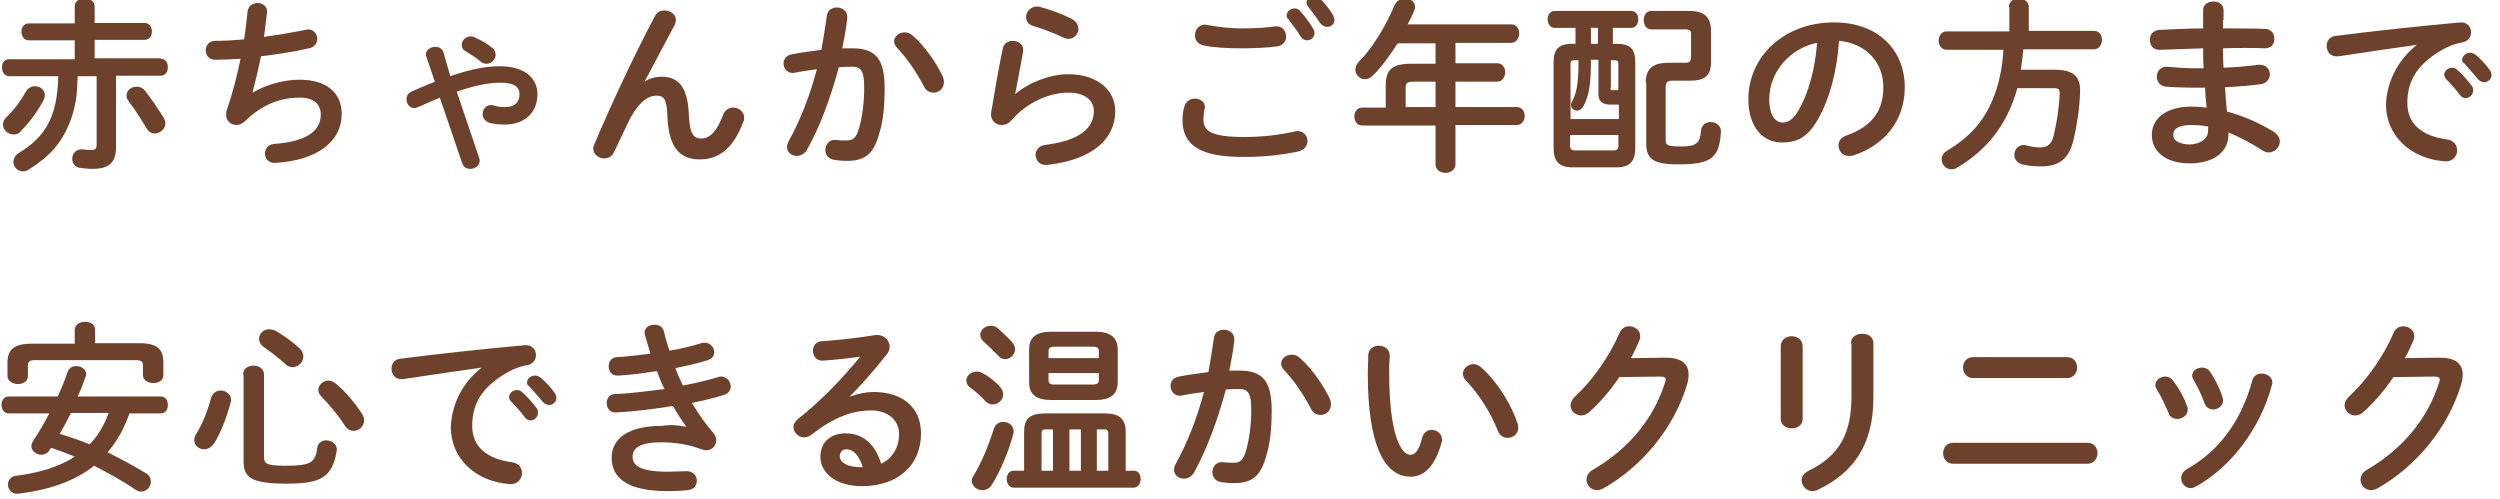 <?xml version="1.0" encoding="utf-8"?>
<!-- Generator: Adobe Illustrator 26.3.1, SVG Export Plug-In . SVG Version: 6.00 Build 0)  -->
<svg version="1.1" id="_イヤー_2" xmlns="http://www.w3.org/2000/svg" xmlns:xlink="http://www.w3.org/1999/xlink" x="0px"
	 y="0px" viewBox="0 0 501.9 100.2" style="enable-background:new 0 0 501.9 100.2;" xml:space="preserve">
<style type="text/css">
	.st0{display:none;}
	.st1{display:inline;}
	.st2{fill:#6E412C;}
	.st3{display:inline;fill:#6E412C;}
</style>
<g id="_ンテンツ" class="st0">
	<g class="st1">
		<path class="st2" d="M24.5,15.5c2.6,0,4.2,1.1,4.2,3c0,0.7-0.2,1.5-0.7,2.4c-1.2,2.4-3,4.5-5.1,6.5c2.7,1.7,5.9,2.9,9.5,3.6
			c1.2,0.2,1.7,1.1,1.7,1.9c0,1.2-0.9,2.3-2.5,2c-4.3-0.8-8.3-2.5-11.8-5.1c-3.3,2.3-7.1,4.1-11.1,5.1C8.4,35,8.1,35,7.9,35
			c-1.2,0-1.8-1-1.8-1.9c0-0.8,0.5-1.6,1.5-1.9c3.6-0.9,6.7-2.2,9.3-3.9c-1.5-1.4-2.8-3-3.9-4.7c-0.8-1.1-1.4-2.4-2-3.6H8.5
			C8,25,6.4,29.6,3.8,33.2c-0.6,0.7-1.2,1-1.8,1c-1,0-2-0.8-2-1.9c0-0.4,0.2-0.9,0.4-1.3c2.7-3.8,4.3-8.8,4.3-16.1v-4.6
			c0-3.1,1.6-4.3,4.7-4.3h7V1.9c0-1,1-1.5,2-1.5s2,0.5,2,1.5v4.3h7.7c2.6,0,4.1,1.1,4.1,2.9c0,0.6-0.2,1.3-0.6,2.1
			c-0.5,1.1-1.1,2.1-1.9,3c-0.5,0.6-1.2,0.9-1.8,0.9c-1.1,0-2.1-0.8-2.1-1.8c0-0.4,0.1-0.8,0.5-1.2c0.5-0.6,0.8-1,1.1-1.5
			c0.1-0.2,0.2-0.4,0.2-0.5c0-0.3-0.2-0.4-0.7-0.4h-6.6v5.8L24.5,15.5L24.5,15.5z M16.4,9.6h-6.4c-1.1,0-1.4,0.4-1.4,1.3v4.6h7.8
			V9.6L16.4,9.6z M15.1,19c1.2,2.3,2.8,4.3,4.7,6.1c1.7-1.5,3-3.1,4.2-5c0.1-0.3,0.3-0.5,0.3-0.6c0-0.3-0.3-0.5-0.9-0.5H15.1z"/>
		<path class="st2" d="M56.2,9.3L62,9c0.7,0,1.1,0.5,1.1,1.1c0,0.5-0.3,1-1,1.1l-5.8,0.3v0.4c0,0.4,0.2,0.6,3.4,0.6
			c3.9,0,4.5-0.3,4.6-1.4c0.1-0.7,0.8-1.1,1.5-1.1c0.9,0,1.8,0.5,1.7,1.5c-0.3,2.6-1.6,3.1-7.8,3.1s-7-0.4-7-2.5v-0.4l-4.1,0.2
			c-0.8,0-1.2-0.6-1.2-1.1s0.3-1.1,1-1.1l4.3-0.2V8.2h-4.9c-1.4,0-1.8,0.4-1.8,1.4v5.1c0,7.8-1.1,13.7-3.3,18.1
			c-0.4,0.8-1.2,1.3-1.9,1.3c-1,0-2-0.7-2-1.8c0-0.3,0.1-0.6,0.3-1c2-4.1,3-9.2,3-17V9.2c0-2.6,1.3-3.8,4.8-3.8h7.3V1.7
			c0-1,1-1.5,1.9-1.5s1.9,0.5,1.9,1.5v0.1h8.7c0.8,0,1.2,0.6,1.2,1.3c0,0.6-0.4,1.3-1.2,1.3h-8.7v1h9.5c3.2,0,4.2,1.1,4.2,3.2V10
			c0,1-1,1.5-1.9,1.5S68,10.9,68,10V9.1c0-0.7-0.2-0.9-1.3-0.9H56.2L56.2,9.3L56.2,9.3z M51.5,23.1c-2.7,0-3.4-0.7-3.4-2.4v-2.6
			c0-1.8,0.7-2.5,3.4-2.5h14.9c2.7,0,3.4,0.7,3.4,2.5v2.6c0,0.7-0.1,1.5-0.7,1.9c-0.7,0.5-1.8,0.5-2.6,0.5H51.5L51.5,23.1z
			 M53.1,31.7v2.6c0,0.9-0.8,1.3-1.7,1.3s-1.7-0.4-1.7-1.3v-7.5c0-1.9,0.8-2.7,3.7-2.7h11.5c2.8,0,3.7,0.8,3.7,2.7v5.4
			c0,2.3-1.3,3.2-3.5,3.2c-0.7,0-1.5,0-2.1-0.2c-0.8-0.1-1.2-0.7-1.2-1.3c0-0.7,0.5-1.5,1.5-1.3c0.5,0.1,0.8,0.1,1.2,0.1
			c0.4,0,0.6-0.1,0.6-0.6v-0.5L53.1,31.7L53.1,31.7z M57.2,18.5v-1h-4.9c-0.6,0-0.7,0.1-0.7,0.6v0.5C51.5,18.5,57.2,18.5,57.2,18.5z
			 M57.2,21.2v-1.1h-5.6v0.6c0,0.5,0.3,0.5,0.7,0.5L57.2,21.2L57.2,21.2z M64.9,26.8c0-0.4-0.2-0.5-0.8-0.5H53.9
			c-0.7,0-0.8,0.1-0.8,0.5v0.4h11.8L64.9,26.8L64.9,26.8z M64.9,29H53.1v1h11.8V29z M60.5,18.5h5.9V18c0-0.4-0.2-0.6-0.7-0.6h-5.1
			C60.5,17.4,60.5,18.5,60.5,18.5z M60.5,20.2v1.1h5.1c0.6,0,0.7-0.1,0.7-0.5v-0.6L60.5,20.2L60.5,20.2z"/>
		<path class="st2" d="M84.1,21.7c-0.8,2-1.9,4-3.2,5.6c-0.5,0.7-1,0.9-1.6,0.9c-0.9,0-1.7-0.7-1.7-1.6c0-0.3,0.1-0.7,0.4-1.1
			c2.2-3.1,4-6.8,5.5-11.4h-4c-1,0-1.4-0.9-1.4-1.8s0.4-1.7,1.4-1.7h4.4V7.3c-1.1,0.2-2.1,0.4-3.1,0.5c-1.3,0.2-2-0.8-2-1.8
			c0-0.8,0.5-1.6,1.4-1.7c2.8-0.4,6.3-1.4,9.1-2.5c0.3-0.1,0.6-0.2,0.8-0.2c1.1,0,1.8,1,1.8,2c0,0.7-0.3,1.3-1.1,1.6
			c-1,0.4-2.1,0.8-3.2,1.1v4.3h3.6c1,0,1.4,0.9,1.4,1.7s-0.4,1.8-1.4,1.8h-3.6v2.2c1.6,1,3,2.2,4.1,3.5c0.4,0.4,0.5,0.9,0.5,1.3
			c0,0.9-0.8,1.7-1.7,1.7c-0.4,0-0.9-0.2-1.3-0.7c-0.5-0.6-1.1-1.2-1.7-1.8V34c0,1-1,1.5-1.9,1.5S83.9,35,83.9,34v-4.1L84.1,21.7
			L84.1,21.7z M110.4,19.6c1.3-0.3,2.1,0.9,2.1,1.9c0,0.7-0.4,1.5-1.3,1.7l-3.4,0.7v9.7c0,1.2-1,1.7-2,1.7s-2-0.6-2-1.7v-8.7
			L93.8,27c-1.3,0.3-2.1-0.9-2.1-2c0-0.7,0.4-1.4,1.3-1.6l10.7-2.4V2.7c0-1.1,1-1.7,2-1.7s2,0.5,2,1.7v17.5L110.4,19.6L110.4,19.6z
			 M100.4,15.9c0.4,0.4,0.6,0.9,0.6,1.4c0,1-0.9,2-2,2c-0.4,0-0.9-0.2-1.4-0.6c-0.9-0.9-2.1-1.9-3-2.6c-0.5-0.4-0.7-0.9-0.7-1.4
			c0-1,0.9-1.9,2-1.9c0.4,0,0.8,0.1,1.2,0.4C98.3,14,99.4,14.9,100.4,15.9z M101.8,8.1c0.4,0.4,0.6,0.9,0.6,1.4c0,1-0.9,1.9-1.9,1.9
			c-0.5,0-1-0.2-1.4-0.6C98.1,10,97,9,96.2,8.3c-0.5-0.4-0.7-0.9-0.7-1.4c0-1,0.9-1.8,2-1.8c0.4,0,0.8,0.1,1.2,0.4
			C99.7,6.2,100.8,7.2,101.8,8.1L101.8,8.1z"/>
		<path class="st2" d="M137.7,18.1c0,2.1-1.7,3.8-3.8,3.8s-3.8-1.7-3.8-3.8s1.7-3.8,3.8-3.8S137.7,16,137.7,18.1z"/>
		<path class="st2" d="M182.9,5.1c3.3,0,4.9,1.4,4.9,3.4c0,0.9-0.3,1.8-1,2.8c-1.5,2.3-3.6,4.6-5.9,6.4c-0.5,0.4-1.1,0.6-1.6,0.6
			c-1.1,0-2-0.9-2-2c0-0.6,0.3-1.3,1-1.9c1.5-1.2,3-2.7,3.9-4.1c0.2-0.3,0.3-0.5,0.3-0.7c0-0.3-0.3-0.4-0.9-0.4l-21,0.1
			c-1.3,0-2-1-2-2s0.7-2,2-2L182.9,5.1L182.9,5.1z M170.6,13.8c0-1.2,1.1-1.9,2.1-1.9s2.1,0.6,2.1,1.9v1.7c0,7.9-3.5,13.7-9.8,17.5
			c-0.5,0.3-1,0.4-1.4,0.4c-1.2,0-2.1-1-2.1-2.1c0-0.7,0.4-1.4,1.4-2c5.1-3.1,7.7-7.4,7.7-13.9L170.6,13.8L170.6,13.8z"/>
		<path class="st2" d="M205.6,25.4c0,1,0.3,1.4,0.9,1.4c0.2,0,0.5,0,0.9-0.1c5.1-1.6,11.9-6.1,15.8-10.7c0.5-0.6,1.1-0.9,1.8-0.9
			c1.2,0,2.3,1,2.3,2.2c0,0.5-0.2,1-0.6,1.5c-4.6,5.5-12.1,10.3-18.6,12.3c-0.9,0.3-1.7,0.4-2.5,0.4c-2.6,0-4.3-1.7-4.3-4.9v-20
			c0-1.3,1.1-1.8,2.2-1.8s2.2,0.6,2.2,1.8V25.4z"/>
		<path class="st2" d="M241.6,6.8c0-1.3,1.1-1.9,2.2-1.9s2.1,0.6,2.1,1.9v4.2c0,10.2-2.6,16.3-7.7,20.6c-0.6,0.5-1.1,0.7-1.7,0.7
			c-1.2,0-2.2-1-2.2-2.1c0-0.6,0.3-1.2,0.9-1.8c4.4-4,6.3-8.5,6.3-17.5L241.6,6.8L241.6,6.8z M255.4,26.2c0,0.6,0.1,0.9,0.5,0.9
			c0.2,0,0.4-0.1,0.7-0.3c2.3-1.3,5.1-3.6,7-6.2c0.5-0.7,1.2-1,1.8-1c1.1,0,2.2,0.9,2.2,2c0,0.4-0.1,0.9-0.4,1.3
			c-2.3,3.3-5.5,6.2-9.1,8.1c-1.1,0.6-2.2,0.9-3.2,0.9c-2.3,0-3.9-1.6-3.9-4.3V5.8c0-1.3,1.1-1.9,2.2-1.9s2.2,0.6,2.2,1.9
			L255.4,26.2L255.4,26.2z"/>
		<path class="st2" d="M284.3,4.3c-0.3-1.4,1-2.2,2.1-2.2c0.9,0,1.9,0.5,2,1.5l1.1,6l7.2-1.1c1.4-0.2,2.2,0.9,2.2,2
			c0,0.8-0.5,1.6-1.5,1.8l-7.2,1.1l0.9,5.2L302,17c1.4-0.2,2.2,0.9,2.2,2c0,0.8-0.5,1.6-1.5,1.8l-10.9,1.8l1.8,10
			c0.3,1.4-0.9,2.2-2.1,2.2c-0.9,0-1.9-0.5-2-1.6l-1.8-9.9l-10.8,1.8c-1.4,0.2-2.2-0.9-2.2-2c0-0.8,0.5-1.6,1.5-1.8l10.8-1.8
			l-0.9-5.2l-8.3,1.3c-1.4,0.2-2.1-0.9-2.1-2c0-0.9,0.4-1.7,1.5-1.8l8.2-1.3L284.3,4.3L284.3,4.3z M297.1,4.3c0-0.7,0.7-1.4,1.5-1.4
			c0.3,0,0.7,0.1,1,0.4c1,0.9,2.1,2.1,2.9,3.2c0.3,0.3,0.3,0.7,0.3,1c0,0.8-0.7,1.5-1.5,1.5c-0.4,0-0.9-0.2-1.2-0.7
			c-0.9-1.2-1.9-2.3-2.7-3.2C297.2,4.9,297.1,4.6,297.1,4.3z M300.8,1.4c0-0.7,0.7-1.4,1.5-1.4c0.4,0,0.7,0.2,1.1,0.4
			c1,0.8,2.1,2,2.9,3c0.3,0.4,0.4,0.7,0.4,1.1c0,0.8-0.7,1.4-1.5,1.4c-0.4,0-0.9-0.2-1.3-0.7c-0.9-1.1-1.9-2.2-2.7-3.1
			C300.9,2,300.8,1.7,300.8,1.4L300.8,1.4z"/>
		<path class="st2" d="M341.7,16.1c1.3,0,2,1,2,2.1s-0.7,2.1-2,2.1h-27c-1.3,0-2-1.1-2-2.1s0.7-2.1,2-2.1H341.7z"/>
		<path class="st2" d="M374.9,23.8h8c0.9,0,1.4,0.8,1.4,1.7s-0.4,1.7-1.4,1.7h-8v4.6c0,2.5-1.4,3.8-4.2,3.8c-0.7,0-1.5-0.1-2.4-0.2
			c-1-0.2-1.4-0.9-1.4-1.7c0-0.9,0.7-1.9,2-1.7c0.3,0,1,0.1,1.4,0.1c0.6,0,0.8-0.1,0.8-0.8v-4.2h-19.6c-0.9,0-1.3-0.9-1.3-1.7
			s0.4-1.7,1.3-1.7h19.6V22h-11.7c-3.4,0-4.7-1.1-4.7-3.7v-5.5c0-2.6,1.3-3.7,4.7-3.7h5.8V7.2h-13.1c-0.9,0-1.4-0.8-1.4-1.6
			s0.4-1.6,1.4-1.6H365V2.1c0-1,1-1.5,1.9-1.5s1.9,0.5,1.9,1.5v1.8h13.3c0.9,0,1.4,0.8,1.4,1.6s-0.5,1.6-1.4,1.6h-13.3v1.9h6.4
			c3.4,0,4.7,1.1,4.7,3.7v5.5c0,2.6-1.3,3.7-4.7,3.7h-0.4V23.8L374.9,23.8z M359.7,12.1c-1.1,0-1.3,0.3-1.3,1v1.1h6.6v-2.1H359.7z
			 M365,19v-2.2h-6.6v1.3c0,0.9,0.5,0.9,1.3,0.9L365,19L365,19z M364.1,29.9c0.4,0.4,0.6,0.9,0.6,1.4c0,1-0.9,1.8-1.9,1.8
			c-0.4,0-0.9-0.2-1.3-0.5c-0.8-0.7-1.7-1.5-2.4-2.1c-0.5-0.4-0.7-0.9-0.7-1.3c0-0.9,0.8-1.7,1.9-1.7c0.4,0,0.9,0.1,1.3,0.4
			C362.4,28.4,363.4,29.2,364.1,29.9L364.1,29.9z M376,13c0-0.7-0.2-1-1.3-1h-5.9v2.1h7.2L376,13L376,13z M374.8,19
			c1.1,0,1.3-0.3,1.3-0.9v-1.3h-7.2V19L374.8,19L374.8,19z"/>
		<path class="st2" d="M394.5,15.6v18.1c0,1-1,1.5-2,1.5s-2-0.5-2-1.5V6.3c0-2.7,1.1-4,4.6-4h4.6c3.5,0,4.6,1.2,4.6,3.9v5.5
			c0,3.2-1.7,3.9-4.6,3.9H394.5L394.5,15.6z M400.2,6.4c0-0.8-0.2-0.9-1.3-0.9h-3c-1.1,0-1.4,0.3-1.4,1.1v0.9h5.7L400.2,6.4
			L400.2,6.4z M398.9,12.5c1.1,0,1.3-0.1,1.3-0.9v-1.2h-5.7v2.1L398.9,12.5L398.9,12.5z M411.8,15.6c-3.5,0-4.6-1.2-4.6-3.9V6.2
			c0-2.7,1.1-3.9,4.6-3.9h4.9c3.5,0,4.6,1.3,4.6,4v23.9c0,3.3-1.5,4.6-4.7,4.6c-1,0-2-0.1-2.9-0.2c-1.1-0.2-1.7-1.2-1.7-2.1
			c0-1.1,0.9-2.3,2.5-2c0.5,0.1,1.1,0.1,1.8,0.1c0.7,0,1-0.3,1-1.2V15.6L411.8,15.6L411.8,15.6z M417.3,7.5V6.5
			c0-0.8-0.3-1.1-1.4-1.1h-3.3c-1.1,0-1.3,0.2-1.3,0.9v1.1L417.3,7.5L417.3,7.5z M411.2,11.6c0,0.8,0.2,0.9,1.3,0.9h4.7v-2.1h-6
			V11.6L411.2,11.6z"/>
		<path class="st2" d="M459.9,30.3c1.1,0,1.6,0.9,1.6,1.8s-0.6,1.8-1.6,1.8h-24.8c-4.2,0-5.8-1.5-5.8-4.8V7.5c0-3.2,1.6-4.8,5.8-4.8
			h23.8c1.1,0,1.6,0.9,1.6,1.8s-0.5,1.8-1.6,1.8h-23.2c-1.7,0-2.3,0.5-2.3,1.9v20.2c0,1.4,0.5,1.9,2.3,1.9H459.9L459.9,30.3z
			 M436.6,19.9c-0.9,0-1.4-0.9-1.4-1.7s0.5-1.7,1.4-1.7h8.3c0.3-1.1,0.3-2.3,0.3-3.5h-3.8c-0.4,0.7-0.9,1.3-1.3,2
			c-0.4,0.6-1,0.9-1.6,0.9c-1,0-1.9-0.7-1.9-1.7c0-0.4,0.1-0.8,0.4-1.2c1.1-1.6,2.1-3.3,2.9-5.3c0.3-0.8,1-1.1,1.7-1.1
			c1,0,1.9,0.7,1.9,1.7c0,0.2,0,0.4-0.1,0.6c-0.1,0.3-0.3,0.6-0.4,0.9h12.6c1,0,1.4,0.8,1.4,1.6s-0.4,1.6-1.4,1.6h-6.5
			c0,1.2-0.1,2.3-0.3,3.5h9.8c1,0,1.4,0.8,1.4,1.7s-0.4,1.7-1.4,1.7h-8.9c1.8,2.4,4.4,4.3,7.3,5.4c1.1,0.4,1.5,1.1,1.5,1.9
			c0,1-0.8,2-2,2c-0.3,0-0.6-0.1-0.9-0.2c-3.3-1.3-6.5-3.9-8.7-7.1c-1.8,3.2-4.5,5.6-8.2,7.3c-0.3,0.1-0.6,0.2-0.9,0.2
			c-1.1,0-1.9-0.9-1.9-1.9c0-0.7,0.4-1.3,1.2-1.7c3.3-1.5,5.4-3.3,6.7-5.9L436.6,19.9L436.6,19.9z"/>
		<path class="st2" d="M467.8,20.8c0-8.4,7-15.4,17.2-15.4c9,0,14.2,5.7,14.2,13c0,6.7-4,11.6-10.3,13.6c-0.3,0.1-0.6,0.2-0.9,0.2
			c-1.3,0-2.1-1-2.1-2.1c0-0.8,0.4-1.6,1.5-2c5.2-1.9,7.4-5.1,7.4-9.7c0-4.9-3.3-8.8-8.9-9.2c-0.4,6.1-1.9,11.7-4.2,15.7
			c-2,3.6-4.2,4.7-7.1,4.7C471,29.6,467.8,26.5,467.8,20.8L467.8,20.8z M472.1,20.8c0,3.4,1.3,4.7,2.7,4.7c1.1,0,2.1-0.6,3.2-2.5
			c1.9-3.3,3.3-8.1,3.7-13.5C476.1,10.5,472.1,15.3,472.1,20.8L472.1,20.8z"/>
		<path class="st2" d="M27.5,78c-0.5,1.7-0.9,3.3-1.6,4.9c-1,2.3-2.2,4.4-3.7,6.3c3,1.5,6,3.2,8.6,5.1c0.7,0.5,1,1.2,1,1.8
			c0,1.1-1,2.2-2.1,2.2c-0.4,0-0.9-0.2-1.4-0.5c-2.8-2-5.9-3.9-8.9-5.5C15.2,96,10,98.1,4.2,99.2c-1.5,0.3-2.4-0.8-2.4-1.8
			c0-0.8,0.5-1.7,1.7-1.9c4.7-0.9,8.8-2.4,12.1-5c-1.8-0.7-3.5-1.5-5.3-2.1L10,88.6c-0.5,0.9-1.3,1.3-2,1.3c-1.1,0-2.1-0.7-2.1-1.8
			c0-0.3,0.1-0.6,0.3-1c1.7-3,3.2-5.9,4.5-9H2c-1,0-1.5-0.9-1.5-1.8S1,74.5,2,74.5H12c0.9-2.4,1.6-4.9,2.3-7.6
			c0.3-0.9,1.1-1.4,2-1.4c1.1,0,2.1,0.6,2.1,1.7c0,0.2,0,0.3-0.1,0.5c-0.6,2.3-1.3,4.6-2.1,6.8h16.5c1,0,1.5,0.9,1.5,1.8
			S33.8,78,32.8,78L27.5,78L27.5,78z M15,78c-1,2.4-2,4.8-3.2,7.1c2.3,0.7,4.5,1.5,6.6,2.4c2.3-2.7,3.8-6.1,4.6-9.5H15L15,78z"/>
		<path class="st2" d="M41.5,73.3c0.8,0,1.6,0.6,1.5,1.6c-0.2,1.7-0.5,3.9-1,5.5c-0.3,0.8-0.9,1.2-1.5,1.2c-0.8,0-1.5-0.6-1.5-1.4
			c0-0.2,0-0.3,0.1-0.5c0.5-1.6,0.8-3.7,1-5.1C40.2,73.7,40.8,73.3,41.5,73.3L41.5,73.3z M47.6,98.5c0,1.1-1,1.7-2,1.7s-2-0.6-2-1.7
			V67.2c0-1.1,1-1.6,2-1.6s2,0.5,2,1.6V98.5z M51.6,76.6c0.2,1.2-0.7,1.8-1.5,1.8c-0.6,0-1.2-0.4-1.4-1.2c-0.2-1.1-0.4-2.5-0.7-3.4
			c0-0.2-0.1-0.3-0.1-0.5c0-0.8,0.7-1.3,1.4-1.3c0.6,0,1.2,0.3,1.4,1.1C51.2,74.2,51.5,75.6,51.6,76.6L51.6,76.6z M60.5,87.8h-5.6
			c-0.9,0-1.4-0.9-1.4-1.8s0.4-1.8,1.4-1.8h5.6v-6.2h-4.3c-0.4,1-0.9,2-1.4,2.8c-0.5,0.9-1.3,1.3-2,1.3c-1,0-1.8-0.7-1.8-1.7
			c0-0.4,0.1-0.8,0.4-1.2c1.4-2.5,2.6-5.5,3.3-8.8c0.2-1,1-1.5,1.8-1.5c1.1,0,2.2,0.8,1.9,2.2c-0.2,1.2-0.5,2.3-0.9,3.4h3v-7
			c0-1.1,1-1.7,2-1.7s2,0.6,2,1.7v7h6.8c1,0,1.4,0.9,1.4,1.8s-0.5,1.8-1.4,1.8h-6.8v6.2h5.4c0.9,0,1.4,0.9,1.4,1.8s-0.5,1.8-1.4,1.8
			h-5.4v7.3H72c0.9,0,1.4,0.9,1.4,1.8S73,98.8,72,98.8H51.6c-0.9,0-1.4-0.9-1.4-1.8s0.5-1.8,1.4-1.8h8.8L60.5,87.8L60.5,87.8z"/>
		<path class="st2" d="M86.2,66.8c2.6,0,3.9,1.2,3.9,3.1c0,0.5-0.1,1.1-0.3,1.7c-0.7,2.4-1.6,5-2.6,7.2c2.2,2.2,3.1,5,3.1,7.8
			c0,4.2-1.6,5.7-4.5,5.7c-0.6,0-0.7,0-1.3-0.1c-0.6-0.1-1.1-0.5-1.3-1v7.6c0,1-1,1.5-2,1.5s-2-0.5-2-1.5V70.4
			c0-2.5,1.1-3.6,3.8-3.6L86.2,66.8L86.2,66.8z M84,70.4c-0.6,0-0.7,0.2-0.7,0.9v18.3c0.3-0.7,0.8-1.2,1.6-1.1c0.3,0,0.4,0,0.6,0
			c0.8,0,1-0.4,1-2c0-1.8-0.7-4-2.3-5.8c-0.5-0.5-0.7-1-0.7-1.6c0-0.5,0.2-1,0.4-1.6c0.8-1.7,1.6-4.1,2.2-6.3c0-0.2,0.1-0.3,0.1-0.4
			c0-0.3-0.2-0.4-0.7-0.4L84,70.4L84,70.4z M105.5,95.3c0,0.7,0.3,0.8,1.3,0.8c1.3,0,1.6-0.4,1.7-2c0.1-1.1,1-1.6,1.9-1.6
			c1,0,2,0.7,1.9,1.9c-0.3,3.7-1.6,5.1-5.8,5.1c-3.8,0-4.9-0.8-4.9-3.4v-9.8h-2.2C99,93,95.8,97.7,90.4,99.9
			c-0.3,0.1-0.5,0.2-0.8,0.2c-1,0-1.8-0.9-1.8-1.9c0-0.6,0.3-1.3,1.2-1.7c3.8-1.7,6-4.6,6.5-10h-2.9c-1,0-1.5-0.9-1.5-1.7
			s0.5-1.7,1.5-1.7h17.6c1,0,1.5,0.9,1.5,1.7s-0.5,1.7-1.5,1.7h-4.8L105.5,95.3L105.5,95.3z M99,67.3c0-1,1-1.6,2-1.6s2,0.5,2,1.6v3
			h4.5c3.3,0,4.2,1.4,4.2,3.7v2c0,1-1,1.5-2,1.5s-2-0.5-2-1.5v-1.4c0-0.7-0.3-0.9-1.2-0.9H96c-0.9,0-1.2,0.2-1.2,0.9v1.6
			c0,1-1,1.5-1.9,1.5s-2-0.5-2-1.5V74c0-2.3,0.9-3.7,4.1-3.7H99L99,67.3L99,67.3z M96.5,80.1c-1,0-1.5-0.9-1.5-1.7s0.5-1.7,1.5-1.7
			h9.6c1,0,1.5,0.9,1.5,1.7s-0.5,1.7-1.5,1.7H96.5z"/>
		<path class="st2" d="M145.2,86.2c0.5,0.4,0.8,0.9,0.8,1.5c0,0.5-0.2,1-0.7,1.4c-1.3,1.2-2.7,2.2-4,3c2.1,1.4,4.5,2.6,7.3,3.3
			c1.1,0.3,1.7,1.2,1.7,2c0,1-0.8,2.1-2,2.1c-0.2,0-0.4,0-0.6-0.1c-7.1-1.8-13.2-6.7-16-13.1h-4.1v8.1c1.6-0.4,3.2-0.8,4.6-1.2
			c0.2-0.1,0.4-0.1,0.6-0.1c1.1,0,1.8,1,1.8,2c0,0.7-0.4,1.3-1.2,1.6c-4,1.4-9.1,2.4-12.9,2.9c-1.3,0.2-2.2-0.9-2.2-2
			c0-0.8,0.5-1.7,1.6-1.8c1.2-0.2,2.5-0.4,3.8-0.6v-8.8h-5.2c-1,0-1.5-0.9-1.5-1.7s0.5-1.7,1.5-1.7h5.2V71.3c0-2.9,1.2-4.1,4.8-4.1
			h16c1,0,1.5,0.8,1.5,1.7s-0.5,1.7-1.5,1.7h-15.6c-1.2,0-1.4,0.3-1.4,1.1v0.9h15c1,0,1.4,0.8,1.4,1.5c0,0.8-0.4,1.6-1.4,1.6h-15v2
			h15.2c1,0,1.4,0.8,1.4,1.5c0,0.8-0.4,1.6-1.4,1.6h-15.2v2h21.9c1,0,1.5,0.8,1.5,1.7s-0.5,1.7-1.5,1.7L145.2,86.2L145.2,86.2z
			 M135.7,86.2c0.8,1.3,1.8,2.5,2.8,3.6c1.5-1,2.7-2,3.9-3.3c0.1-0.1,0.3-0.2,0.4-0.3L135.7,86.2L135.7,86.2z"/>
		<path class="st2" d="M162.9,68.8c1.2,0,2.4,0.8,2.1,2.3c-1.3,6.1-1.7,11.1-1.7,16.3c0,2.7,0.3,6.2,0.7,8.7c0.2,1.4-1,2.3-2.1,2.3
			c-1,0-2-0.6-2.1-1.8c-0.3-2.4-0.6-6-0.6-9.1c0-5.5,0.4-10.5,1.7-17.1C161.1,69.2,162,68.8,162.9,68.8L162.9,68.8z M179.7,91.5
			c1.7,0,3.7-0.2,5.6-0.6c1.5-0.3,2.4,0.9,2.4,2c0,0.8-0.5,1.7-1.6,2c-2.2,0.4-4.4,0.6-6.4,0.6c-6.9,0-9.7-2.1-10.1-6.6
			c-0.1-1.4,1-2.3,2.1-2.3c0.9,0,1.7,0.5,1.9,1.6C173.9,90.6,175.1,91.5,179.7,91.5L179.7,91.5z M185.6,74c0,0.9-0.6,1.8-1.9,2
			c-3.3,0.4-6.9,0.7-10.4,0.8c-1.4,0-2.1-1-2.1-2c0-1,0.7-2,2-2c3.4-0.1,7-0.4,10.2-0.8C184.8,71.9,185.6,72.9,185.6,74z"/>
		<path class="st2" d="M213.1,70.8c0,1.3,0,2.6,0,3.8c2.6-0.2,5.1-0.5,7.3-1c1.5-0.3,2.4,0.8,2.4,2c0,0.8-0.5,1.7-1.6,2
			c-2.3,0.5-5.1,0.9-7.9,1c0.2,3,0.3,6,0.7,8.9c3.3,1,6.6,2.6,9.4,4.5c0.8,0.5,1.1,1.2,1.1,1.9c0,1.2-0.9,2.2-2.1,2.2
			c-0.5,0-1-0.2-1.6-0.6c-2-1.4-4.3-2.7-6.7-3.7c-0.4,3.7-3.4,6.2-8.4,6.2c-4.6,0-7.9-2.1-7.9-5.9c0-3.3,3-6,8-6
			c1.3,0,2.6,0.1,3.9,0.3c-0.4-4.3-0.8-9.4-0.8-15.8v-2.3c0-1.2,1.1-1.7,2.1-1.7s2.1,0.6,2.1,1.7L213.1,70.8L213.1,70.8z
			 M209.9,90.5c-1.4-0.3-2.8-0.5-4.1-0.5c-2.4,0-3.6,0.9-3.6,2.2s1,2,3.5,2S209.9,92.8,209.9,90.5z"/>
		<path class="st2" d="M248.7,80.4c1.6-0.6,3.2-0.9,4.7-0.9c5.8,0,9.5,3.2,9.5,8.3c0,6.5-4.7,10.6-11.9,10.6c-5.1,0-8.3-2.6-8.3-5.9
			c0-2.8,1.9-4.7,5.1-4.7c3.6,0,6,2.4,7.1,6.1c2.3-1.1,3.6-3.3,3.6-6c0-2.6-2.1-4.7-5.6-4.7c-3.7,0-7.4,1.3-11.9,4.8
			c-0.5,0.4-1.1,0.6-1.6,0.6c-1.1,0-2.1-1-2.1-2c0-0.6,0.3-1.2,0.9-1.7c4.3-3.3,9.1-8.2,12.5-12.5c-2.1,0.3-4.6,0.6-7.5,0.8
			c-1.3,0.1-2-1-2-2c0-0.9,0.6-1.9,1.8-1.9c3-0.2,6.9-0.6,10.5-1.2c1.8-0.3,3.1,0.9,3.1,2.3c0,0.6-0.2,1.2-0.7,1.7
			c-2.2,2.8-5,6-7.4,8.4L248.7,80.4L248.7,80.4z M247.9,91.1c-0.8,0-1.3,0.6-1.3,1.4c0,1.2,1.4,2.2,4.3,2.2h0.3
			C250.5,92.4,249.4,91.1,247.9,91.1L247.9,91.1z"/>
		<path class="st2" d="M273.3,76c-1,0-1.5-0.9-1.5-1.8s0.5-1.8,1.5-1.8h11.5c1,0,1.5,0.9,1.5,1.8s-0.5,1.8-1.5,1.8H273.3z
			 M277.5,99.4c-2.8,0-3.7-1.1-3.7-3.4v-4.5c0-2.3,0.9-3.4,3.7-3.4h3.8c2.8,0,3.7,1.1,3.7,3.4V96c0,2.6-1.2,3.4-3.7,3.4H277.5z
			 M275.4,70.6c-0.9,0-1.4-0.9-1.4-1.7s0.5-1.7,1.4-1.7h7.7c1,0,1.4,0.8,1.4,1.7s-0.5,1.7-1.4,1.7H275.4z M275.4,81.2
			c-0.9,0-1.4-0.9-1.4-1.7s0.5-1.7,1.4-1.7h7.7c1,0,1.4,0.8,1.4,1.7s-0.5,1.7-1.4,1.7H275.4z M275.4,86.4c-0.9,0-1.4-0.9-1.4-1.7
			s0.5-1.7,1.4-1.7h7.7c1,0,1.4,0.8,1.4,1.7s-0.5,1.7-1.4,1.7H275.4z M280.6,96.1c0.6,0,0.8-0.2,0.8-0.8v-2.9c0-0.6-0.2-0.8-0.8-0.8
			h-2.3c-0.6,0-0.8,0.2-0.8,0.8v2.9c0,0.6,0.1,0.8,0.8,0.8H280.6z M306.2,77.6c0.6,0.5,0.9,1.1,0.9,1.7c0,1.1-0.9,2.1-2,2.1
			c-0.5,0-1.1-0.2-1.6-0.7c-2.7-2.4-5.4-5.6-7.4-8.8c-1.9,3.2-4.3,6.2-6.9,8.6c-0.5,0.4-1,0.6-1.5,0.6c-1,0-1.9-0.8-1.9-1.8
			c0-0.5,0.2-1.1,0.8-1.6c3.1-2.7,5.9-6.7,7.7-10.5c0.4-0.8,1.1-1.2,1.8-1.2c1,0,2,0.7,2,1.7c0,0.2,0,0.4-0.1,0.6
			C300.1,71.8,303.1,75.2,306.2,77.6L306.2,77.6z M303.7,88.7c1,0,1.9,0.9,1.9,1.9c0,0.5-0.2,1-0.8,1.4c-4.1,3.2-10.1,6-15.5,7.3
			c-0.2,0-0.4,0.1-0.5,0.1c-1.1,0-1.8-0.9-1.8-1.8c0-0.7,0.4-1.5,1.5-1.8c5-1.3,10.5-3.8,14-6.6C302.9,88.8,303.3,88.7,303.7,88.7z
			 M297.2,77.4c1,0,1.9,0.8,1.9,1.8c0,0.4-0.1,0.8-0.5,1.2c-2.2,2.4-5.1,4.5-8,5.9c-0.3,0.2-0.6,0.2-0.9,0.2c-1,0-1.7-0.8-1.7-1.7
			c0-0.6,0.3-1.2,1-1.5c2.5-1.3,5-3.2,6.9-5.2C296.3,77.6,296.8,77.4,297.2,77.4L297.2,77.4z M300.4,82.9c1,0,1.9,0.9,1.9,1.8
			c0,0.4-0.2,0.8-0.6,1.2c-3.1,2.8-7.5,5.4-11.3,6.7c-0.3,0.1-0.5,0.1-0.7,0.1c-1,0-1.7-0.8-1.7-1.7c0-0.7,0.4-1.3,1.2-1.7
			c3.4-1.2,7.4-3.5,10-6C299.6,83,300,82.9,300.4,82.9L300.4,82.9z"/>
		<path class="st2" d="M337.3,77.3c0.6,0.7,1.2,1.4,1.9,2c0.4-0.4,0.9-0.7,1.3-1.2c0.3-0.3,0.7-0.5,1.1-0.5c0.9,0,1.7,0.8,1.7,1.6
			c0,0.4-0.1,0.7-0.5,1.1c-0.3,0.3-0.7,0.6-1.1,0.9c0.7,0.5,1.5,0.9,2.3,1.3c0.8,0.4,1.1,1,1.1,1.7c0,0.9-0.7,1.8-1.7,1.8
			c-0.3,0-0.6-0.1-0.9-0.3c-1.1-0.6-2.1-1.3-3.1-2v4.6c0,2.3-1.2,3.1-3.6,3.1H334v4.8c0,2.7-1.2,3.8-4.1,3.8c-0.9,0-1.5-0.1-2.2-0.2
			c-1-0.2-1.4-1-1.4-1.7c0-1,0.7-2,2-1.8c0.4,0.1,0.9,0.2,1.2,0.2c0.5,0,0.6-0.2,0.6-0.7v-4.3h-2.1c-2.4,0-3.6-0.8-3.6-3.1v-4
			c-0.6,0.5-1.3,1-1.9,1.4c-0.4,0.3-0.8,0.4-1.1,0.4c-0.9,0-1.5-0.7-1.5-1.5c0-0.5,0.3-1,0.9-1.4c0.8-0.5,1.6-1.1,2.3-1.7
			c-0.4-0.4-0.8-0.7-1.1-0.9c-0.4-0.3-0.6-0.7-0.6-1.2c0-0.8,0.7-1.6,1.6-1.6c0.3,0,0.6,0.1,0.9,0.3c0.6,0.3,1,0.7,1.5,1.2
			c0.5-0.7,1.1-1.3,1.6-2h-4.3c-0.9,0-1.3-0.8-1.3-1.5c0-0.8,0.4-1.5,1.3-1.5h6.2c0.3-0.5,0.5-1,0.7-1.5s0.6-0.8,1-1h-9.1
			c-1.4,0-1.8,0.4-1.8,1.4v5.5c0,8-1.7,14.4-4.5,18.9c-0.5,0.8-1.2,1.1-1.8,1.1c-1,0-2-0.8-2-1.8c0-0.4,0.1-0.8,0.4-1.2
			c1.7-2.5,2.9-5.4,3.5-9c-0.7,0.4-1.5,0.8-2.3,1.3c-0.3,0.2-0.7,0.3-1,0.3c-1,0-1.8-0.9-1.8-1.8c0-0.6,0.4-1.3,1.2-1.6
			c1.5-0.7,3-1.5,4.4-2.3c0.1-1.2,0.1-2.4,0.1-3.7c-0.3,0.6-1,1-1.7,1c-0.6,0-1.1-0.3-1.5-1c-0.4-0.8-1-1.7-1.5-2.6
			c-0.2-0.3-0.3-0.6-0.3-0.9c0-0.9,0.9-1.6,1.8-1.6c0.5,0,1.1,0.2,1.5,0.7c0.7,0.8,1.2,1.9,1.7,2.8v-4.5c0-2.9,1.3-4.3,5.1-4.3h7.5
			v-2c0-1,1-1.5,2-1.5s2,0.5,2,1.5v2h11.4c0.9,0,1.4,0.8,1.4,1.6s-0.4,1.6-1.4,1.6h-12c0.7,0.2,1.2,0.8,1.2,1.5c0,0.2,0,0.4-0.1,0.7
			c0,0.1-0.1,0.2-0.1,0.3h9.6c0.9,0,1.3,0.7,1.3,1.5s-0.4,1.5-1.3,1.5L337.3,77.3L337.3,77.3z M325.9,92c1,0,1.9,0.9,1.9,1.8
			c0,0.4-0.2,0.8-0.6,1.2c-1.4,1.3-3.1,2.5-4.8,3.4c-0.3,0.2-0.7,0.3-1,0.3c-1.1,0-1.9-0.9-1.9-1.8c0-0.6,0.3-1.2,1-1.6
			c1.5-0.8,2.9-1.7,4-2.7C325.1,92.1,325.5,92,325.9,92L325.9,92z M336.1,84.4c0-0.5-0.3-0.7-1-0.7h-6.4c-0.7,0-1,0.2-1,0.7v0.7h8.4
			V84.4z M335.2,88.9c0.7,0,1-0.2,1-0.7v-0.8h-8.4v0.8c0,0.6,0.4,0.7,1,0.7H335.2z M335.9,81.1c0.2,0,0.4,0,0.6,0
			c-1.1-1.2-2-2.4-2.9-3.8h-2.4c-0.9,1.3-1.9,2.6-3,3.7L335.9,81.1L335.9,81.1z M342.8,94.9c0.7,0.4,1.1,1,1.1,1.6
			c0,1-0.8,1.9-1.9,1.9c-0.3,0-0.7-0.1-1.1-0.3c-1.3-0.7-3.1-1.9-4.4-3c-0.5-0.4-0.7-1-0.7-1.4c0-0.9,0.8-1.7,1.8-1.7
			c0.4,0,0.9,0.2,1.3,0.5C340,93.3,341.4,94.2,342.8,94.9z"/>
	</g>
</g>
<g>
	<path class="st2" d="M32.3,11.8c1,0,1.4,0.9,1.4,1.7c0,0.9-0.5,1.7-1.4,1.7h-9v14.2c0,3.3-1.4,4.5-4.8,4.5c-0.8,0-1.6-0.1-2.4-0.2
		c-1.1-0.1-1.6-1-1.6-1.8c0-1.1,0.8-2.1,2.3-1.9c0.6,0.1,1.2,0.1,1.6,0.1c0.7,0,1-0.2,1-1.1V15.3h-3.8c-0.1,1.7-0.1,3.3-0.4,5
		c-0.6,3.4-1.9,6.6-4.1,9.3c-1.6,1.9-3.4,3.2-5.4,4.5c-0.4,0.2-0.8,0.3-1.1,0.3c-1.1,0-1.9-0.9-1.9-1.9c0-0.6,0.3-1.3,1.1-1.8
		c5.4-3.3,7.7-7.3,7.9-15.4H1.8c-0.9,0-1.4-0.9-1.4-1.7c0-0.9,0.4-1.7,1.4-1.7H15V8.1H5.8c-1,0-1.5-0.9-1.5-1.7
		c0-0.9,0.5-1.7,1.5-1.7H15V1.3c0-1.1,1-1.6,2-1.6c1,0,2,0.5,2,1.6v3.3h10c1,0,1.5,0.9,1.5,1.7c0,0.9-0.5,1.7-1.5,1.7H19v3.7H32.3z
		 M2.7,27c-1.1,0-2.1-0.9-2.1-2c0-0.5,0.2-1,0.7-1.5c1.6-1.5,2.9-3.3,3.9-5.1c0.4-0.7,1.1-1.1,1.8-1.1c1,0,2,0.7,2,1.8
		c0,0.3-0.1,0.6-0.2,0.9c-1.1,2.1-2.7,4.4-4.6,6.3C3.8,26.9,3.2,27,2.7,27z M32.9,23.7c0.2,0.4,0.3,0.8,0.3,1.1c0,1.1-1.1,2-2.1,2
		c-0.6,0-1.3-0.3-1.7-1.1c-1.3-2.1-2.2-3.6-3.6-5.4c-0.3-0.4-0.4-0.8-0.4-1.1c0-1,0.9-1.8,2-1.8c0.6,0,1.2,0.2,1.7,0.8
		C30.5,20,31.6,21.6,32.9,23.7z"/>
	<path class="st2" d="M50.7,18.6C53.4,17,57,16,60.1,16c5.7,0,8.5,2.8,8.5,6.9c0,5.5-4.9,9.3-13.3,9.8c-1.4,0.1-2.1-0.9-2.1-1.9
		c0-0.9,0.6-1.8,1.8-1.9c7-0.5,9.4-2.9,9.4-5.9c0-1.9-1.2-3.4-4.2-3.4c-4,0-7.6,1.4-11.1,4.8c-0.5,0.4-1,0.7-1.6,0.7
		c-1.1,0-2.1-0.8-2.1-2c0-0.3,0-0.6,0.1-0.9c1.2-3.5,2.1-7,2.8-10.4c-1.8,0.1-3.5,0.2-5.1,0.2c-1.3,0-1.9-1-1.9-1.9
		c0-0.9,0.6-1.9,1.9-1.9c1.7,0,3.7-0.1,5.8-0.3c0.3-1.8,0.5-3.7,0.7-5.6c0.1-1.1,1.1-1.7,2-1.7c1,0,2.1,0.7,1.9,2
		c-0.2,1.7-0.4,3.3-0.6,4.8C55.9,7,58.8,6.5,61.3,6c0.2,0,0.4-0.1,0.6-0.1c1.1,0,1.8,1,1.8,1.9c0,0.8-0.5,1.7-1.7,1.9
		c-3,0.7-6.3,1.2-9.6,1.6C51.8,14.2,51.2,16.6,50.7,18.6L50.7,18.6z"/>
	<path class="st2" d="M90.4,15.3c4.3-1.5,7.3-2,10-2c4.8,0,7.5,2.3,7.5,5.6c0,3.8-2.7,6.1-6.5,6.1c-1.2,0-2.1-0.1-3-0.3
		c-1.1-0.3-1.5-1.1-1.5-1.8c0-0.9,0.6-1.8,1.7-1.8c0.2,0,0.4,0,0.6,0.1c0.6,0.2,1.4,0.3,2.1,0.3c2,0,3-0.9,3-2.6
		c0-1.4-1-2.3-3.8-2.3c-2.3,0-5,0.5-8.8,1.8l4.5,13.3c0.1,0.2,0.1,0.4,0.1,0.6c0,1-1,1.6-1.9,1.6c-0.7,0-1.3-0.3-1.6-1.1l-4.5-13.2
		c-1.4,0.6-2.8,1.2-4.4,1.9c-0.3,0.1-0.5,0.2-0.7,0.2c-1,0-1.6-0.9-1.6-1.8c0-0.6,0.3-1.2,1-1.5c1.7-0.8,3.3-1.4,4.7-2l-1.7-5
		c-0.1-0.1-0.1-0.3-0.1-0.5c0-0.9,1-1.5,1.9-1.5c0.7,0,1.3,0.3,1.6,1L90.4,15.3z M98.7,9.5c0.6,0.4,0.8,1,0.8,1.5
		c0,1-0.9,1.8-1.8,1.8c-0.4,0-0.9-0.1-1.3-0.5c-0.8-0.7-1.9-1.4-2.9-2C92.9,10,92.7,9.5,92.7,9c0-0.9,0.8-1.7,1.8-1.7
		c0.3,0,0.7,0.1,1,0.3C96.6,8.1,97.7,8.7,98.7,9.5z"/>
	<path class="st2" d="M129.4,16.4c1.1-0.7,2.2-1,3.4-1c3.4,0,5.3,2,5.5,7.8c0.2,4,1.1,4.6,2.5,4.6c1.7,0,3.1-1.4,4.4-4.8
		c0.4-1,1.2-1.4,2-1.4c1.1,0,2.2,0.8,2.2,2c0,0.3,0,0.6-0.2,0.9c-1.9,5.1-4.7,7.5-8.7,7.5c-3.8,0-6.2-2.1-6.5-8.4
		c-0.1-3.7-0.7-4.4-2.2-4.4c-2,0-4,1.8-5.8,5.6c-0.8,1.7-1.9,4-2.7,5.7c-0.4,0.9-1.2,1.3-2,1.3c-1.1,0-2.2-0.8-2.2-2
		c0-0.3,0.1-0.5,0.2-0.8c3.3-7.8,8-17.9,12.2-25.8c0.4-0.8,1.1-1.1,1.9-1.1c1.2,0,2.3,0.8,2.3,1.9c0,0.3-0.1,0.6-0.2,0.9L129.4,16.4
		L129.4,16.4z"/>
	<path class="st2" d="M162,30.1c-0.5,0.8-1.3,1.2-2,1.2c-1.1,0-2-0.7-2-1.8c0-0.3,0.1-0.7,0.3-1.1c2.3-4.1,4.3-9.2,5.7-14.5
		c-1.5,0.2-3,0.4-4.4,0.7c-1.4,0.3-2.3-0.8-2.3-1.8c0-0.9,0.5-1.7,1.7-1.9c1.9-0.4,3.9-0.6,5.9-0.9c0.4-2.3,0.8-4.6,1.1-6.8
		c0.1-1.2,1.1-1.7,2-1.7c1.1,0,2.2,0.7,2.1,2.1c-0.2,2-0.6,4.1-1,6.1c0.7,0,1.4,0,2,0c4.7,0,6.5,2.1,6.5,8c0,3.5-0.3,6.6-1,8.8
		c-1.1,4.3-2.8,5.8-6.6,5.8c-0.9,0-1.8-0.1-2.5-0.2c-1.3-0.2-1.8-1.1-1.8-2c0-1.1,0.8-2.2,2.2-2c0.7,0.1,1.3,0.1,2,0.1
		c1.3,0,2-0.4,2.6-2.6c0.6-2.1,1-5,1-8c0-3.3-0.6-4.2-2.4-4.2c-0.8,0-1.7,0-2.7,0.1C166.8,19.5,164.6,25.5,162,30.1z M189.2,15.2
		c0.2,0.4,0.3,0.9,0.3,1.3c0,1.3-1,2.1-2.1,2.1c-0.7,0-1.6-0.4-2-1.4c-1.4-2.7-3.3-5.5-5.3-7.6c-0.4-0.4-0.6-0.9-0.6-1.3
		c0-1,1-1.8,2.1-1.8c0.6,0,1.2,0.2,1.7,0.7C185.7,9.3,188,12.7,189.2,15.2z"/>
	<path class="st2" d="M203.8,18.9c2.8-2.4,7.1-4,10.7-4c5.8,0,9.4,3.2,9.4,7.4c0,5.7-4.7,9.8-13.6,10.8c-1.5,0.2-2.4-0.9-2.4-2
		c0-0.9,0.6-1.8,1.9-2c7.3-0.9,9.8-3.6,9.8-6.8c0-1.9-1.5-3.7-5.1-3.7c-3.9,0-8.4,2-11.5,5.6c-0.5,0.6-1.2,0.9-1.9,0.9
		c-1.2,0-2.4-1-2.1-2.6c0.6-3.6,1.4-8.4,2.3-12.7c0.2-1.1,1.1-1.6,2-1.6c1.2,0,2.3,0.8,2.1,2.1C204.8,13.9,204.2,16.7,203.8,18.9
		L203.8,18.9z M215.2,3.8c0.9,0.5,1.3,1.3,1.3,2c0,1-0.8,2-2,2c-0.3,0-0.7-0.1-1.1-0.3c-1.9-0.9-4.3-1.8-6-2.3c-1-0.3-1.4-1-1.4-1.8
		c0-1,0.9-2.1,2.2-2.1c0.2,0,0.4,0,0.6,0.1C210.8,1.9,213.2,2.8,215.2,3.8z"/>
	<path class="st2" d="M237.4,24.1c0-0.9,0.1-1.9,0.4-2.8c0.3-1,1.2-1.5,2.1-1.5c1,0,2,0.6,2,1.7c0,0.1,0,0.3-0.1,0.5
		c-0.1,0.6-0.2,1.3-0.2,1.9c0,2.3,1.3,3.6,8.2,3.6c3.6,0,7-0.4,10.1-1.1c0.2,0,0.4-0.1,0.6-0.1c1.2,0,2,1,2,2c0,0.9-0.6,1.8-1.8,2.1
		c-3.3,0.7-6.8,1.1-10.8,1.1C240.9,31.6,237.4,29.1,237.4,24.1z M249.3,5.7c2.3,0,4.8-0.1,6.6-0.4c1.5-0.2,2.3,0.9,2.3,2
		c0,0.9-0.5,1.8-1.7,2c-2.2,0.3-4.8,0.4-7.3,0.4c-2.5,0-5.3-0.1-7.7-0.6c-1.1-0.3-1.6-1.1-1.6-2c0-1.2,0.9-2.4,2.4-2.1
		C244.4,5.4,246.9,5.7,249.3,5.7z M258.3,3.1c0-0.7,0.7-1.4,1.6-1.4c0.4,0,0.8,0.1,1.1,0.5c0.9,1,1.9,2.3,2.6,3.5
		c0.2,0.3,0.3,0.6,0.3,0.9c0,0.9-0.7,1.5-1.5,1.5c-0.5,0-1-0.3-1.3-0.8c-0.8-1.3-1.7-2.4-2.4-3.4C258.4,3.7,258.3,3.4,258.3,3.1z
		 M262.3,0.5c0-0.7,0.7-1.3,1.5-1.3c0.4,0,0.9,0.1,1.2,0.5c0.9,0.9,1.9,2.1,2.6,3.3c0.2,0.4,0.3,0.7,0.3,1c0,0.9-0.7,1.4-1.5,1.4
		c-0.5,0-1-0.3-1.4-0.8c-0.7-1.1-1.7-2.4-2.4-3.3C262.4,1.1,262.3,0.8,262.3,0.5z"/>
	<path class="st2" d="M288.3,8.7h-7.7c-1.5,2.3-3.1,4.6-5,6.5c-0.5,0.5-1.1,0.7-1.6,0.7c-1,0-1.9-0.9-1.9-1.9c0-0.5,0.2-1.1,0.7-1.6
		c2.8-2.8,5.4-7.2,7.2-11.4c0.4-0.9,1.3-1.3,2.1-1.3c1,0,2,0.6,2,1.7c0,0.3-0.1,0.5-0.2,0.8c-0.4,0.9-0.8,1.8-1.3,2.7h20.8
		c1.1,0,1.6,0.9,1.6,1.8c0,0.9-0.6,1.9-1.6,1.9h-11.2v4.1h8.4c1,0,1.6,0.9,1.6,1.8c0,0.9-0.6,1.9-1.6,1.9h-8.4v5.1h12.3
		c1.1,0,1.6,0.9,1.6,1.8c0,0.9-0.6,1.8-1.6,1.8h-12.3V33c0,1.1-1,1.7-2,1.7s-2-0.6-2-1.7v-7.8h-14.7c-1.1,0-1.6-0.9-1.6-1.8
		c0-0.9,0.5-1.8,1.6-1.8h4.7v-4.5c0-3,1.2-4.3,5-4.3h5V8.7z M283.8,16.4c-1.3,0-1.6,0.3-1.6,1.2v3.9h6v-5.1H283.8z"/>
	<path class="st2" d="M315.7,33.6c-2.8,0-3.8-1.3-3.8-3.9V12.6c0-2.6,0.9-3.8,3.7-3.8h0.7V5.6h-4.2c-0.9,0-1.4-0.9-1.4-1.7
		c0-0.9,0.5-1.7,1.4-1.7h15.4c1,0,1.4,0.9,1.4,1.7c0,0.9-0.5,1.7-1.4,1.7h-3.7v3.2h0.8c2.8,0,3.7,1.1,3.7,3.8v17.1
		c0,2.7-1.1,3.9-3.8,3.9H315.7z M319.4,12c0,5.1-0.4,7.2-1.5,9.3c-0.3,0.6-0.8,0.9-1.3,0.9c-0.6,0-1.2-0.4-1.2-1.1
		c0-0.2,0-0.4,0.2-0.7c0.9-1.7,1.3-3.5,1.3-8.3H316c-0.6,0-0.7,0.2-0.7,0.9v10.9h9.7v-2.9c-0.4,0-1,0-1.6,0c-1.7,0-2.5-0.6-2.5-2.2
		V12H319.4z M323.9,30.2c0.7,0,1-0.2,1-1v-2.1h-9.7v2.1c0,0.7,0.3,1,1,1H323.9z M320.8,5.6h-1.4v3.2h1.4V5.6z M323.3,17.6
		c0,0.4,0.1,0.5,0.5,0.5c0.3,0,0.6,0,1.1,0v-5.1c0-0.7-0.1-0.9-0.7-0.9h-0.8V17.6z M330.4,16.6c0-2.8,1.4-4,4.6-4h3.2
		c1,0,1.3-0.2,1.3-1.2V7c0-0.9-0.2-1.1-1.3-1.1h-6.7c-1,0-1.5-0.9-1.5-1.9c0-0.9,0.5-1.8,1.5-1.8h7.7c3.1,0,4.3,1.4,4.3,4v6.3
		c0,2.7-1.2,3.7-4.3,3.7h-3.4c-1,0-1.4,0.3-1.4,1.3v10.7c0,1,0.5,1.2,3.2,1.2c3,0,3.7-0.7,3.9-3.2c0.1-1.1,1-1.7,1.9-1.7
		c1.1,0,2.1,0.7,2.1,1.9c-0.3,5.3-1.9,6.6-8.6,6.6c-5,0-6.4-1.1-6.4-4.2V16.6z"/>
	<path class="st2" d="M351,19.9c0-8.4,7-15.4,17.2-15.4c9,0,14.2,5.7,14.2,13c0,6.7-4,11.6-10.3,13.7c-0.3,0.1-0.6,0.1-0.9,0.1
		c-1.3,0-2.1-1-2.1-2.1c0-0.8,0.4-1.6,1.6-2c5.3-1.9,7.4-5.1,7.4-9.7c0-4.8-3.3-8.8-8.9-9.3c-0.4,6.1-1.9,11.7-4.2,15.7
		c-2,3.6-4.2,4.7-7.1,4.7C354.1,28.7,351,25.7,351,19.9z M355.2,19.9c0,3.4,1.3,4.7,2.7,4.7c1.1,0,2.1-0.6,3.2-2.5
		c1.9-3.3,3.3-8.1,3.7-13.5C359.3,9.7,355.2,14.5,355.2,19.9z"/>
	<path class="st2" d="M403.3,1.4c0-1.1,1-1.7,2-1.7c1,0,2,0.6,2,1.7v4.8h13.1c1.1,0,1.6,0.9,1.6,1.8c0,0.9-0.6,1.9-1.6,1.9h-14.2
		c-0.1,1.4-0.3,2.7-0.5,4.1h6.7c3.7,0,5.3,1.2,5.2,4.4c-0.1,3.3-0.6,6.7-1.3,9.6c-0.9,3.9-2.9,5.4-6.5,5.4c-1.4,0-2.6-0.1-3.8-0.4
		c-1.1-0.3-1.6-1.1-1.6-1.9c0-1,0.7-2,1.9-2c0.1,0,0.3,0,0.5,0.1c1.2,0.3,2,0.4,2.8,0.4c1.4,0,2.3-0.6,2.7-2.4
		c0.6-2.5,1.1-5.6,1.2-8.4c0-0.9-0.2-1.1-1.2-1.1H405c-2,7.3-6.1,12.4-12,15.9c-0.4,0.3-0.9,0.4-1.2,0.4c-1.2,0-2-1-2-2
		c0-0.7,0.3-1.3,1.2-1.8c2.1-1.3,4.1-2.8,5.8-4.8c3.6-4.3,5.1-9.9,5.4-15.4h-11.4c-1,0-1.6-0.9-1.6-1.9c0-0.9,0.6-1.8,1.6-1.8h12.6
		V1.4z"/>
	<path class="st2" d="M446.3,4c0,0.6,0,1.1,0,1.7c3,0,5.9,0,8.4,0.1c1.3,0,1.9,1,1.9,2c0,1-0.6,1.9-1.9,1.9c-2.5-0.1-5.4-0.1-8.4,0
		c0,1.3,0,2.6,0.1,3.9c2.4-0.1,4.8-0.3,7-0.6c1.5-0.1,2.3,0.9,2.3,1.9c0,0.9-0.6,1.8-1.8,2c-2.3,0.3-4.7,0.5-7.2,0.6
		c0.1,1.6,0.2,3.3,0.4,4.9c3.1,0.8,6.3,2.2,9.3,4c0.9,0.6,1.3,1.3,1.3,2c0,1.1-1,2.2-2.2,2.2c-0.4,0-0.8-0.1-1.3-0.4
		c-2.3-1.5-4.6-2.7-6.8-3.6c0,0.1,0,0.2,0,0.3c0,4-3.5,5.9-7.8,5.9c-4.7,0-7.6-2.3-7.6-5.7c0-3.2,2.7-5.7,8-5.7c1,0,2,0.1,3,0.2
		c-0.1-1.3-0.3-2.7-0.3-4c-0.7,0-1.4,0-2.1,0c-2.2,0-4.5-0.1-5.8-0.2c-1.2-0.1-1.8-1.1-1.8-2c0-1,0.7-2.1,2.1-2s3.2,0.3,5.3,0.3
		c0.7,0,1.3,0,2,0c-0.1-1.3-0.1-2.6-0.1-4c-3.1,0.1-6.2,0.2-8.8,0.3c-1.3,0-1.9-1-1.9-2c0-1,0.6-1.9,1.9-2c2.6-0.1,5.7-0.3,8.8-0.3
		c0-0.6,0-1.2,0-1.9V2c0-1.1,1-1.7,2.1-1.7c1,0,2,0.6,2,1.7V4z M443.3,26.2c0-0.3,0-0.6,0-0.8c-1.1-0.2-2.2-0.3-3.3-0.3
		c-2.9,0-3.7,0.9-3.7,2c0,1,1,1.9,3.4,1.9C442,28.9,443.3,27.7,443.3,26.2z"/>
	<path class="st2" d="M485.2,9c-4.4,0.6-10.3,1.5-15.7,2.3c-1.6,0.2-2.4-0.9-2.4-2.1c0-1,0.6-1.9,1.9-2c7.7-1,17.2-2,24.9-2.7
		c1.4-0.1,2.2,0.9,2.2,2c0,0.9-0.6,1.8-1.7,2c-1.3,0.2-2.7,0.7-4.1,1.5c-5.8,3.3-7,7.1-7,10.7c0,4.1,2.8,6.6,8,7.3
		c1.4,0.2,2,1.2,2,2.2c0,1.1-0.9,2.3-2.4,2.2c-7-0.5-11.9-5.2-11.9-11.5C479.2,16.8,481,12.4,485.2,9L485.2,9z M490.7,15
		c0-0.7,0.7-1.4,1.6-1.4c0.3,0,0.7,0.1,1,0.4c1,0.9,2.1,2.1,2.9,3.2c0.3,0.3,0.3,0.7,0.3,1c0,0.8-0.7,1.5-1.5,1.5
		c-0.4,0-0.9-0.2-1.2-0.7c-0.9-1.2-1.9-2.3-2.7-3.1C490.8,15.5,490.7,15.2,490.7,15z M494.3,12c0-0.7,0.7-1.4,1.6-1.4
		c0.4,0,0.7,0.1,1.1,0.4c1,0.8,2.1,2,2.8,3c0.3,0.4,0.4,0.7,0.4,1.1c0,0.8-0.7,1.4-1.5,1.4c-0.4,0-0.9-0.2-1.3-0.7
		c-0.9-1.1-1.9-2.2-2.7-3.1C494.4,12.6,494.3,12.3,494.3,12z"/>
	<path class="st2" d="M26,83c-0.4,1.1-0.9,2.3-1.4,3.3c-0.8,1.6-1.8,3.1-3,4.5c2.6,1.3,5.2,2.7,7.7,4.2c0.7,0.4,1,1.1,1,1.7
		c0,1-0.9,2-1.9,2c-0.4,0-0.8-0.1-1.2-0.4c-2.8-1.9-5.6-3.4-8.3-4.8c-3.8,3-8.7,4.8-15.1,5.6c-1.4,0.2-2.2-0.8-2.2-1.8
		c0-0.9,0.6-1.7,1.7-1.8c4.9-0.6,8.7-1.9,11.7-3.8c-1.6-0.7-3.2-1.3-4.8-1.8L10,90.3c-0.4,0.7-1.1,1-1.7,1c-1,0-2-0.8-2-1.7
		c0-0.3,0.1-0.7,0.3-1c1.2-1.8,2.3-3.7,3.3-5.6H1.7c-0.9,0-1.4-0.9-1.4-1.7c0-0.9,0.5-1.7,1.4-1.7h9.9c0.7-1.6,1.4-3.2,2-5
		c0.3-0.8,1-1.1,1.7-1.1c1,0,2,0.6,2,1.6c0,0.2,0,0.3-0.1,0.5c-0.5,1.4-1,2.7-1.6,4h16.7c1,0,1.4,0.9,1.4,1.7c0,0.9-0.5,1.7-1.4,1.7
		H26z M15,66.2c0-1,1-1.6,2.1-1.6c1,0,2,0.5,2,1.6v2.7h8.9c3.5,0,4.8,1.2,4.8,3.8v2.6c0,1.1-1,1.6-2,1.6c-1,0-2.1-0.5-2.1-1.6v-1.9
		c0-0.8-0.3-1.1-1.4-1.1H7c-1,0-1.4,0.3-1.4,1.1v2.1c0,1.1-1,1.6-2,1.6c-1,0-2.1-0.6-2.1-1.6v-2.7c0-2.6,1.3-3.8,4.8-3.8H15V66.2z
		 M14.2,83c-0.7,1.4-1.4,2.7-2.2,4.1c2,0.6,4,1.3,6,2.1c1.7-1.7,3-4,3.8-6.3H14.2z"/>
	<path class="st2" d="M44.3,78.4c1,0,2.1,0.7,2.1,1.9c0,0.1,0,0.3-0.1,0.5c-0.8,3.1-2,6.1-3.3,8.2c-0.6,0.8-1.3,1.2-2,1.2
		c-1,0-2-0.7-2-1.8c0-0.4,0.1-0.9,0.4-1.3c1.2-1.9,2.3-4.6,3-7.3C42.8,78.8,43.5,78.4,44.3,78.4z M48.8,75.2c0-1.2,1-1.8,2.1-1.8
		S53,74,53,75.2v16.5c0,1.4,0.5,1.8,4.3,1.8c5.1,0,6-0.6,6.4-3.6c0.1-1,1-1.5,1.8-1.5c1.1,0,2.3,0.8,2.1,2.1
		c-0.9,5.4-3.2,6.6-10.1,6.6c-7.4,0-8.6-1.4-8.6-4.6V75.2z M60.1,69.9c0.6,0.6,0.8,1.1,0.8,1.7c0,1.1-1,2.1-2.1,2.1
		c-0.5,0-1-0.1-1.5-0.6c-1.4-1.3-2.9-2.4-4.3-3.4c-0.7-0.5-1-1.1-1-1.7c0-1,0.9-1.9,2-1.9c0.4,0,0.8,0.1,1.3,0.3
		C56.9,67.3,58.7,68.6,60.1,69.9z M72.7,83.1c0.3,0.5,0.4,0.9,0.4,1.3c0,1.2-1,2.1-2.1,2.1c-0.6,0-1.3-0.3-1.8-1.1
		c-1.2-1.9-3.2-4.3-4.6-5.7c-0.5-0.5-0.7-1-0.7-1.4c0-1,1-1.9,2-1.9c0.5,0,1,0.2,1.5,0.6C69.3,78.5,71.4,81.1,72.7,83.1z"/>
	<path class="st2" d="M96.7,73.8c-4.4,0.6-10.3,1.5-15.7,2.3c-1.6,0.2-2.4-0.9-2.4-2.1c0-1,0.6-1.9,1.9-2c7.7-1,17.2-2,24.9-2.7
		c1.4-0.1,2.2,0.9,2.2,2c0,0.9-0.6,1.8-1.7,2c-1.3,0.2-2.7,0.7-4.1,1.5c-5.8,3.3-7,7.1-7,10.7c0,4.1,2.8,6.6,8,7.3
		c1.4,0.2,2,1.2,2,2.2c0,1.1-0.9,2.3-2.4,2.2c-7-0.5-11.9-5.2-11.9-11.5C90.7,81.5,92.5,77.1,96.7,73.8L96.7,73.8z M102.2,79.7
		c0-0.7,0.7-1.4,1.6-1.4c0.3,0,0.7,0.1,1,0.4c1,0.9,2.1,2.1,2.9,3.2c0.3,0.3,0.3,0.7,0.3,1c0,0.8-0.7,1.5-1.5,1.5
		c-0.4,0-0.9-0.2-1.2-0.7c-0.9-1.2-1.9-2.3-2.7-3.1C102.3,80.3,102.2,80,102.2,79.7z M105.8,76.8c0-0.7,0.7-1.4,1.6-1.4
		c0.4,0,0.7,0.1,1.1,0.4c1,0.8,2.1,2,2.8,3c0.3,0.4,0.4,0.7,0.4,1.1c0,0.8-0.7,1.4-1.5,1.4c-0.4,0-0.9-0.2-1.3-0.7
		c-0.9-1.1-1.9-2.2-2.7-3.1C105.9,77.4,105.8,77.1,105.8,76.8z"/>
	<path class="st2" d="M137.8,85.7c-0.8-1.1-1.8-2.6-2.7-4.2c-3.7,0.6-7.6,1.1-11.4,1.3c-1.3,0.1-1.9-0.9-1.9-1.9
		c0-0.9,0.6-1.8,1.7-1.8c3.2-0.1,6.6-0.6,9.9-1c-0.6-1.2-1.1-2.4-1.5-3.6c-2.7,0.4-5.4,0.8-7.8,0.9c-1.3,0.1-1.9-0.9-1.9-1.9
		c0-0.9,0.5-1.7,1.6-1.8c2-0.1,4.4-0.4,6.8-0.7c-0.4-1.3-0.8-2.5-1.1-3.7c0-0.1-0.1-0.3-0.1-0.5c0-1.1,1-1.6,2-1.6
		c0.9,0,1.7,0.4,1.9,1.4c0.3,1.3,0.7,2.6,1.1,3.8c2.5-0.4,4.7-1,6.4-1.5c0.2-0.1,0.4-0.1,0.7-0.1c1.1,0,1.9,1,1.9,1.9
		c0,0.7-0.4,1.3-1.3,1.6c-1.8,0.6-4.1,1.1-6.5,1.6c0.4,1.2,1,2.4,1.5,3.5c2.7-0.5,5.1-1.1,7.1-1.7c0.2-0.1,0.4-0.1,0.6-0.1
		c1.1,0,1.9,1,1.9,2c0,0.7-0.4,1.4-1.4,1.7c-1.9,0.6-4,1.1-6.4,1.6c1.3,2.1,2.7,4.2,4.3,6c0.4,0.5,0.6,1,0.6,1.5c0,1-0.8,2-2,2
		c-0.3,0-0.6-0.1-1-0.2c-2.6-1-5.4-1.4-8-1.4c-4.6,0-5.8,1.3-5.8,2.9c0,1.8,1.6,3,7,3c1.5,0,2.6-0.1,3.7-0.1
		c1.4-0.1,2.2,0.9,2.2,1.9c0,0.9-0.6,1.8-1.8,1.9c-1,0.1-2.4,0.2-4,0.2c-7.8,0-11.3-2.4-11.3-6.7c0-3.8,3.2-6.4,10.1-6.4
		C134.7,85.2,136.4,85.4,137.8,85.7L137.8,85.7z"/>
	<path class="st2" d="M170.7,79.6c1.6-0.6,3.2-0.9,4.7-0.9c5.8,0,9.5,3.1,9.5,8.3c0,6.5-4.7,10.6-11.9,10.6c-5.1,0-8.3-2.6-8.3-5.9
		c0-2.8,1.9-4.7,5.1-4.7c3.6,0,6,2.4,7.1,6.1c2.3-1.1,3.6-3.3,3.6-6c0-2.6-2.1-4.7-5.6-4.7c-3.7,0-7.4,1.3-11.9,4.8
		c-0.5,0.4-1.1,0.6-1.6,0.6c-1.1,0-2.1-1-2.1-2c0-0.6,0.3-1.2,0.9-1.7c4.3-3.3,9.1-8.3,12.5-12.5c-2.1,0.3-4.6,0.6-7.5,0.8
		c-1.3,0.1-2-1-2-2c0-0.9,0.6-1.9,1.8-1.9c3-0.2,6.9-0.6,10.5-1.2c1.8-0.3,3.1,0.9,3.1,2.3c0,0.6-0.2,1.1-0.7,1.7
		c-2.2,2.8-5,6-7.4,8.4L170.7,79.6z M169.9,90.2c-0.8,0-1.3,0.6-1.3,1.4c0,1.2,1.4,2.2,4.3,2.2c0.1,0,0.2,0,0.3,0
		C172.5,91.5,171.4,90.2,169.9,90.2z"/>
	<path class="st2" d="M200.8,77.7c0.4,0.5,0.6,1,0.6,1.5c0,1.1-1,2-2.1,2c-0.5,0-1-0.2-1.4-0.6c-0.9-1-2.3-2.2-3.1-2.8
		c-0.6-0.4-0.8-0.9-0.8-1.4c0-1,1-1.8,2.1-1.8c0.4,0,0.9,0.1,1.3,0.4C198.6,75.6,199.9,76.7,200.8,77.7z M201.4,84.7
		c1.1,0,2.1,0.7,2.1,1.9c0,0.1,0,0.4-0.1,0.6c-0.9,3.5-2.6,7.4-4.2,10c-0.5,0.9-1.3,1.2-2,1.2c-1.1,0-2.1-0.8-2.1-1.9
		c0-0.3,0.1-0.7,0.4-1.1c1.5-2.4,3-6.1,4-9.2C199.8,85.1,200.6,84.7,201.4,84.7z M203.2,68.7c0.4,0.5,0.6,1,0.6,1.4c0,1.1-1,2-2,2
		c-0.5,0-1-0.2-1.4-0.7c-1-1-2.1-2.1-2.9-2.8c-0.5-0.4-0.7-0.9-0.7-1.4c0-1,1-1.8,2.1-1.8c0.4,0,0.9,0.1,1.3,0.4
		C201.2,66.7,202.4,67.8,203.2,68.7z M205.6,86.7c0-2.6,1.1-3.7,4.2-3.7h12.1c2.8,0,4.1,1.1,4.1,3.7v7.8h1.6c1,0,1.4,0.8,1.4,1.7
		c0,0.8-0.5,1.7-1.4,1.7h-24.1c-0.9,0-1.4-0.9-1.4-1.7c0-0.9,0.5-1.7,1.4-1.7h2.1V86.7z M211,80.3c-3.4,0-4.4-1.5-4.4-3.6v-6.5
		c0-2.1,1-3.6,4.4-3.6h9c3.3,0,4.4,1.5,4.4,3.6v6.5c0,2.8-1.9,3.6-4.4,3.6H211z M211.4,86.2h-1.5c-0.6,0-0.8,0.2-0.8,0.9v7.4h2.3
		V86.2z M220.6,70.5c0-0.6-0.3-0.9-1.2-0.9h-7.7c-0.9,0-1.2,0.3-1.2,0.9v1.4h10.1V70.5z M219.4,77.2c0.9,0,1.2-0.3,1.2-0.9v-1.4
		h-10.1v1.4c0,0.8,0.5,0.9,1.2,0.9H219.4z M217,86.2h-2.3v8.3h2.3V86.2z M222.5,94.5v-7.4c0-0.7-0.2-0.9-0.8-0.9h-1.5v8.3H222.5z"/>
	<path class="st2" d="M239.7,94.9c-0.5,0.8-1.3,1.2-2,1.2c-1.1,0-2-0.7-2-1.8c0-0.3,0.1-0.7,0.3-1.1c2.3-4.1,4.3-9.2,5.7-14.5
		c-1.5,0.2-3,0.4-4.4,0.7c-1.4,0.3-2.3-0.8-2.3-1.9c0-0.9,0.5-1.7,1.7-1.9c1.9-0.4,3.9-0.6,5.9-0.9c0.4-2.3,0.8-4.6,1.1-6.8
		c0.1-1.2,1.1-1.7,2-1.7c1.1,0,2.2,0.7,2.1,2.1c-0.2,2-0.6,4.1-1,6.1c0.7,0,1.4,0,2,0c4.7,0,6.5,2.1,6.5,8c0,3.5-0.3,6.6-1,8.8
		c-1.1,4.3-2.8,5.8-6.6,5.8c-0.9,0-1.8-0.1-2.5-0.2c-1.3-0.2-1.8-1.1-1.8-2c0-1.1,0.8-2.2,2.2-2c0.7,0.1,1.3,0.1,2,0.1
		c1.3,0,2-0.4,2.6-2.6c0.6-2.1,1-5,1-8c0-3.3-0.6-4.2-2.4-4.2c-0.8,0-1.7,0-2.7,0.1C244.5,84.2,242.3,90.2,239.7,94.9z M266.9,79.9
		c0.2,0.4,0.3,0.9,0.3,1.3c0,1.3-1,2.1-2.1,2.1c-0.7,0-1.6-0.4-2-1.4c-1.4-2.7-3.3-5.5-5.3-7.6c-0.4-0.4-0.6-0.9-0.6-1.3
		c0-1,1-1.8,2.1-1.8c0.6,0,1.2,0.2,1.7,0.7C263.4,74,265.7,77.4,266.9,79.9z"/>
	<path class="st2" d="M276.8,69.4c1.1,0,2.3,0.7,2.2,2.1c-0.1,1.1-0.1,2-0.1,3.4c0,13,2.6,16.4,4.2,16.4c0.9,0,1.7-0.6,2.4-3.4
		c0.3-1.1,1.1-1.6,1.9-1.6c1.1,0,2.1,0.8,2.1,2c0,0.2,0,0.4-0.1,0.6c-1.4,5-3.7,6.8-6.2,6.8c-5.4,0-8.6-6.6-8.6-20.7
		c0-1.7,0.1-2.8,0.1-3.8C274.8,70,275.8,69.4,276.8,69.4z M304.7,85.1c0.1,0.3,0.1,0.6,0.1,0.8c0,1.2-1,2-2.1,2
		c-0.8,0-1.6-0.4-2-1.4c-1.3-3.4-3.7-7.3-6.4-10.1c-0.4-0.4-0.6-0.9-0.6-1.4c0-1,1-1.9,2.1-1.9c0.5,0,1.1,0.2,1.6,0.7
		C300.7,76.7,303.5,81.4,304.7,85.1z"/>
	<path class="st2" d="M334.4,71.8c3.1,0,4.6,1.2,4.6,3.4c0,0.6-0.1,1.3-0.3,2c-2.6,8.6-8.9,16.4-16.9,20.9c-0.4,0.2-0.9,0.3-1.2,0.3
		c-1.2,0-2.1-1-2.1-2.1c0-0.7,0.4-1.5,1.3-2c7.4-4.3,12.3-10.5,14.5-17.6c0.1-0.2,0.1-0.4,0.1-0.5c0-0.4-0.3-0.6-1-0.6l-8.3,0.1
		c-1.8,2.7-3.9,5.1-6,7c-0.6,0.5-1.1,0.7-1.7,0.7c-1.1,0-2.1-0.9-2.1-2c0-0.6,0.3-1.2,0.9-1.8c3.5-3.2,7-8.2,8.9-12.7
		c0.4-1,1.2-1.4,2-1.4c1.1,0,2.2,0.8,2.2,2c0,0.3-0.1,0.6-0.2,0.9c-0.5,1.1-1,2.3-1.7,3.5L334.4,71.8z"/>
	<path class="st2" d="M361.9,84.1c0,1.3-1.1,1.9-2.2,1.9c-1.1,0-2.2-0.7-2.2-1.9V69.5c0-1.3,1.1-2,2.2-2c1.1,0,2.2,0.7,2.2,2V84.1z
		 M371.6,68.9c0-1.3,1.1-1.9,2.3-1.9c1.1,0,2.2,0.6,2.2,1.9v11c0,9.4-4,15-11.1,18.4c-0.4,0.2-0.8,0.3-1.1,0.3
		c-1.3,0-2.2-1.1-2.2-2.2c0-0.7,0.4-1.4,1.4-1.9c6.2-3,8.6-7.5,8.6-14.9V68.9z"/>
	<path class="st2" d="M419.1,88.9c1.3,0,2,1,2,2.1c0,1-0.7,2.1-2,2.1h-27c-1.3,0-2-1.1-2-2.1c0-1.1,0.7-2.1,2-2.1H419.1z M415,71.7
		c1.3,0,2,1,2,2.1c0,1-0.7,2.1-2,2.1h-18.9c-1.3,0-2-1.1-2-2.1c0-1.1,0.7-2.1,2-2.1H415z"/>
	<path class="st2" d="M439.1,81.6c0.1,0.2,0.1,0.4,0.1,0.7c0,1.1-1.1,1.8-2.1,1.8c-0.7,0-1.4-0.3-1.7-1.1c-0.7-1.6-1.5-3.4-2.4-4.8
		c-0.2-0.3-0.3-0.6-0.3-0.9c0-1,1-1.7,2-1.7c0.6,0,1.3,0.3,1.7,1C437.5,78,438.5,79.9,439.1,81.6z M454.1,75c1,0,2.1,0.7,2.1,1.8
		c0,0.1,0,0.3-0.1,0.5c-2.3,8.7-8.2,16.5-15.3,20.4c-0.4,0.2-0.7,0.3-1,0.3c-1.1,0-1.9-1-1.9-2c0-0.7,0.3-1.3,1.1-1.8
		c6.6-3.7,11-9.8,13.2-17.9C452.5,75.3,453.3,75,454.1,75z M446.2,79.8c0.1,0.2,0.1,0.4,0.1,0.6c0,1.1-1,1.8-2,1.8
		c-0.7,0-1.4-0.4-1.7-1.2c-0.6-1.7-1.4-3.3-2.2-4.7c-0.2-0.3-0.3-0.6-0.3-0.9c0-1,1-1.6,2-1.6c0.7,0,1.3,0.3,1.7,1
		C444.8,76.3,445.7,78.1,446.2,79.8z"/>
	<path class="st2" d="M489.8,71.8c3.1,0,4.6,1.2,4.6,3.4c0,0.6-0.1,1.3-0.3,2c-2.6,8.6-8.9,16.4-16.9,20.9c-0.4,0.2-0.9,0.3-1.2,0.3
		c-1.2,0-2.1-1-2.1-2.1c0-0.7,0.4-1.5,1.3-2c7.4-4.3,12.3-10.5,14.5-17.6c0.1-0.2,0.1-0.4,0.1-0.5c0-0.4-0.3-0.6-1-0.6l-8.3,0.1
		c-1.8,2.7-3.9,5.1-6,7c-0.6,0.5-1.1,0.7-1.7,0.7c-1.1,0-2.1-0.9-2.1-2c0-0.6,0.3-1.2,0.9-1.8c3.5-3.2,7-8.2,8.9-12.7
		c0.4-1,1.2-1.4,2-1.4c1.1,0,2.2,0.8,2.2,2c0,0.3-0.1,0.6-0.2,0.9c-0.5,1.1-1,2.3-1.7,3.5L489.8,71.8z"/>
</g>
<g class="st0">
	<path class="st3" d="M12.6,27.8c-0.4,2.1-1.6,3.1-3.4,3.1c-1.9,0-2.9-0.8-3.4-3.1L0.5,5.4C0.4,5,0.3,4.7,0.3,4.3
		c0-1.2,1-1.9,2.5-1.9C4,2.3,4.7,2.8,4.9,4l2.6,12.5c0.7,3.6,1.1,6.8,1.6,10.2h0.3c0.6-3.4,1.1-6.8,1.8-10.2l2.3-10.7
		c0.4-1.7,1.3-2.7,3.1-2.7c1.8,0,2.8,1,3.2,2.7l2.4,10.6c0.8,3.5,1.3,6.8,2,10.2h0.3c0.6-3.4,1.1-6.7,1.9-10.3L28.9,4
		c0.2-1.1,1-1.7,1.9-1.7c1.7,0,2.6,0.7,2.6,1.8c0,0.4,0,0.7-0.1,1.1l-5.6,22.4c-0.6,2.3-1.6,3.2-3.4,3.2c-2,0-3.1-0.7-3.6-3.3
		l-2.4-10.9c-0.6-3-1.1-5.7-1.6-8.4h-0.3c-0.4,2.8-0.9,5.8-1.6,8.7L12.6,27.8z"/>
	<path class="st3" d="M56.2,26.8c1.2,0,1.8,0.9,1.8,1.9s-0.6,1.9-1.8,1.9H45c-4.4,0-5.6-1.4-5.6-5V7.7c0-3.6,1.2-5,5.6-5h10.2
		c1.2,0,1.8,0.9,1.8,1.9c0,1-0.6,1.9-1.8,1.9h-9.1c-1.7,0-2.1,0.5-2.1,2v5.7h9.1c1.2,0,1.8,0.9,1.8,1.9c0,1-0.6,1.9-1.8,1.9H44v7
		c0,1.5,0.4,2,2.1,2H56.2z"/>
	<path class="st3" d="M69.6,30.9c-4.3,0-5.6-1.4-5.6-5V7.4c0-3.6,1.3-5,5.6-5h4.4c5.9,0,8.8,2.7,8.8,7.1c0,2.9-1.6,5-4.2,6
		c3.5,0.8,5.7,3.2,5.7,7.3c0,5-3.6,8.1-10,8.1H69.6z M73.9,14.2c2.8,0,4.6-1.6,4.6-4.1C78.5,7.4,76.9,6,74,6h-3.4
		c-1.7,0-2.1,0.5-2.1,2v6.3H73.9z M74.4,27.2c3.4,0,5.4-1.9,5.4-4.7c0-3.3-1.8-4.8-5.5-4.8h-5.7v7.5c0,1.5,0.4,2,2.1,2H74.4z"/>
	<path class="st3" d="M121.7,1.3c2.9,0,4.6,1.4,4.6,3.1c0,1-0.6,2.1-1.8,3.2c-1.6,1.4-3.6,2.8-5.4,3.9c0.3,0.4,0.4,0.8,0.4,1.1
		c0,0.1,0,0.3,0,0.4h9c2.6,0,4,1.3,4,3c0,0.8-0.4,1.7-1.1,2.6c-1.5,1.8-3.3,3.3-5.1,4.3c-0.4,0.3-0.9,0.4-1.3,0.4c-1.1,0-2-1-2-2
		c0-0.6,0.3-1.2,1.1-1.7c1.1-0.7,2.3-1.5,3-2.3c0.1-0.2,0.2-0.3,0.2-0.4c0-0.1-0.1-0.2-0.5-0.2h-8.8V29c0,3.3-1.6,4.8-5,4.8
		c-1.1,0-2-0.1-3-0.3c-1.1-0.3-1.6-1.1-1.6-1.9c0-1.1,0.9-2.3,2.4-2c0.6,0.1,1.1,0.2,2,0.2c0.9,0,1.1-0.3,1.1-1.3V16.8h-13.4
		c-1.1,0-1.6-0.9-1.6-1.9c0-0.9,0.5-1.9,1.6-1.9h14.4c-1.5-1.3-2.9-2.4-4.2-3.2c-0.7-0.5-1-1.1-1-1.6c0-1,0.9-1.8,2-1.8
		c0.3,0,0.7,0.1,1.1,0.3c1.1,0.6,2.3,1.4,3.4,2.3c1.6-0.9,3.1-2,4.4-3.1c0.2-0.2,0.3-0.4,0.3-0.5c0-0.2-0.2-0.3-0.7-0.3h-15.3
		c-1.1,0-1.6-1-1.6-1.9c0-1,0.6-1.9,1.6-1.9H121.7z"/>
	<path class="st3" d="M143.4,19.2c-1.5,0.1-3,0.2-4.4,0.3c-1.1,0-1.6-0.9-1.6-1.7c0-0.9,0.5-1.7,1.5-1.7c0.6,0,1.2,0,1.9-0.1
		c0.8-1.1,1.6-2.2,2.4-3.4c-1.4-1.6-3-3.3-4.3-4.5c-0.4-0.4-0.6-0.8-0.6-1.2c0-0.9,0.8-1.7,1.8-1.7c0.4,0,0.8,0.1,1.2,0.5l0.1,0.1
		c0.8-1.4,1.6-3,2.3-4.7c0.3-0.8,1-1.1,1.7-1.1c1,0,1.9,0.6,1.9,1.6c0,0.2,0,0.4-0.1,0.7c-0.9,2.1-2.1,4.1-3.3,6
		c0.4,0.4,0.8,0.9,1.2,1.3c0.8-1.3,1.5-2.6,2.1-3.7c0.3-0.7,0.9-1,1.5-1c1,0,2,0.7,2,1.7c0,0.3-0.1,0.6-0.3,0.9
		c-1.5,2.6-3.5,5.7-5.4,8.3c1.1-0.1,2.1-0.2,3.2-0.3c-0.2-0.3-0.4-0.6-0.5-0.9c-0.1-0.3-0.2-0.5-0.2-0.8c0-0.8,0.8-1.4,1.6-1.4
		c0.5,0,1.1,0.2,1.4,0.8c0.9,1.3,1.9,3.2,2.6,4.9c0.1,0.2,0.1,0.4,0.1,0.6c0,1-0.9,1.6-1.8,1.6c-0.6,0-1.1-0.3-1.4-1
		c-0.1-0.3-0.2-0.5-0.3-0.7c-0.8,0.1-1.7,0.2-2.5,0.3v13.9c0,1-0.9,1.5-1.9,1.5c-0.9,0-1.9-0.5-1.9-1.5V19.2z M141.1,21.2
		c0.9,0,1.8,0.6,1.6,1.7c-0.3,2.4-1,5-1.7,6.7c-0.3,0.8-1,1.1-1.6,1.1c-0.9,0-1.7-0.6-1.7-1.5c0-0.2,0.1-0.5,0.2-0.7
		c0.7-1.4,1.3-3.8,1.7-6C139.7,21.6,140.4,21.2,141.1,21.2z M152.4,26.8c0.3,1.3-0.7,2-1.6,2c-0.7,0-1.4-0.4-1.6-1.2
		c-0.3-1.6-0.7-3.5-1.2-5c-0.1-0.2-0.1-0.3-0.1-0.5c0-0.8,0.8-1.3,1.6-1.3c0.6,0,1.2,0.3,1.5,1C151.6,23.3,152.1,25.2,152.4,26.8z
		 M165.7,7.1c3.3,0,4.6,1.4,4.6,4.2c0,6.8-0.6,13.1-1.4,17.2c-0.7,3.6-2.4,4.8-5.4,4.8c-0.9,0-1.9-0.1-2.7-0.3
		c-1.3-0.3-1.8-1.1-1.8-2c0-1.1,0.9-2.3,2.4-2c0.7,0.1,1.3,0.2,1.8,0.2c1,0,1.4-0.3,1.7-1.6c0.7-3.8,1.3-9.8,1.3-15.8
		c0-0.9-0.3-1.1-1.3-1.1h-7.2c-0.6,1.1-1.1,2.1-1.8,3.1c-0.5,0.8-1.2,1.1-1.8,1.1c-1,0-2-0.8-2-1.9c0-0.4,0.1-0.8,0.4-1.2
		c2-3,3.6-6.6,4.5-10.4c0.3-1,1.1-1.5,1.9-1.5c1,0,2.1,0.7,2.1,1.8c0,0.2,0,0.3-0.1,0.5c-0.4,1.6-1,3.2-1.6,4.8H165.7z M162.6,19.6
		c0.3,0.4,0.4,0.8,0.4,1.2c0,1.1-1,2-2.1,2c-0.6,0-1.3-0.3-1.7-1.1c-0.8-1.3-1.6-2.4-2.5-3.5c-0.3-0.4-0.5-0.8-0.5-1.2
		c0-1,1-1.8,2-1.8c0.6,0,1.1,0.2,1.6,0.7C160.8,17.1,161.8,18.4,162.6,19.6z"/>
	<path class="st3" d="M185.3,15.7c-1.7,0.7-3.5,1.4-5.4,2.4c-0.3,0.1-0.6,0.2-0.9,0.2c-1.1,0-1.9-1-1.9-2c0-0.7,0.4-1.4,1.2-1.8
		c2.1-1,4-1.8,5.8-2.5l-2.1-6.1c-0.1-0.2-0.1-0.4-0.1-0.6c0-1.1,1.1-1.8,2.2-1.8c0.8,0,1.6,0.4,1.9,1.2l2,5.9
		c5.3-1.8,9-2.4,12.4-2.4c5.8,0,9.1,2.7,9.1,6.7c0,4.6-3.3,7.3-7.9,7.3c-1.5,0-2.6-0.1-3.7-0.4c-1.3-0.3-1.9-1.3-1.9-2.1
		c0-1,0.8-2,2.1-2c0.2,0,0.4,0,0.7,0.1c0.7,0.2,1.7,0.3,2.6,0.3c2.4,0,3.8-1.2,3.8-3.2c0-1.7-1.4-2.9-4.9-2.9c-2.9,0-6.3,0.6-11,2.3
		l5.5,16.3c0.1,0.3,0.1,0.5,0.1,0.7c0,1.2-1.1,2-2.1,2c-0.7,0-1.5-0.4-1.8-1.3L185.3,15.7z M199.2,5.3c0,1.1-1,2.1-2.1,2.1
		c-0.5,0-1-0.1-1.5-0.6c-1.1-1-2.3-1.8-3.6-2.6c-0.7-0.4-1-1.1-1-1.6c0-1,0.9-2,2.1-2c0.4,0,0.9,0.1,1.3,0.4c1.4,0.7,2.4,1.4,4,2.7
		C199,4.2,199.2,4.7,199.2,5.3z"/>
	<path class="st3" d="M248.3,12.2c1,0.5,1.4,1.3,1.4,2c0,1.1-0.8,2-2,2c-0.4,0-0.8-0.1-1.3-0.3c-5.1-2.6-10.5-6.8-14.4-11.4
		c-3.9,4.6-9.1,9-14.4,12c-0.4,0.2-0.7,0.3-1,0.3c-1.1,0-1.9-1-1.9-2c0-0.6,0.3-1.3,1.1-1.8c5.7-3.3,10.8-7.8,14.6-12.9
		c0.5-0.6,1.1-0.9,1.8-0.9c1.1,0,2.1,0.7,2.1,1.8c0,0.2,0,0.4-0.1,0.6C237.8,5.8,243.2,9.7,248.3,12.2z M231,22.3
		c-1.1,2.2-2.3,4.4-3.7,6.4c3.3-0.3,6.7-0.5,10-1c-0.5-0.6-1.1-1.1-1.6-1.5c-0.4-0.4-0.6-0.9-0.6-1.3c0-0.9,0.9-1.7,2-1.7
		c0.5,0,1,0.2,1.4,0.6c2.2,1.8,4.6,4.3,6.3,6.4c0.4,0.5,0.6,1,0.6,1.5c0,1.1-1,1.8-2,1.8c-0.7,0-1.4-0.3-1.9-1
		c-0.4-0.6-0.9-1.1-1.4-1.7c-6.5,1.1-13.1,1.7-19.9,2.1c-1.3,0.1-2-0.9-2-1.9c0-0.9,0.6-1.8,1.9-1.9c0.9,0,1.7-0.1,2.6-0.1
		c1.4-2.2,2.8-4.4,3.9-6.7h-7.6c-1.1,0-1.6-0.9-1.6-1.8c0-0.9,0.6-1.8,1.6-1.8h26.8c1.1,0,1.6,0.9,1.6,1.8c0,0.9-0.5,1.8-1.6,1.8
		H231z M238,12c1.1,0,1.6,0.9,1.6,1.8c0,0.9-0.5,1.8-1.6,1.8h-11.7c-1.1,0-1.6-0.9-1.6-1.8c0-0.9,0.6-1.8,1.6-1.8H238z"/>
	<path class="st3" d="M255.3,10.3c-1,0-1.5-0.9-1.5-1.9s0.5-1.9,1.5-1.9h13.1c1,0,1.5,0.9,1.5,1.9s-0.5,1.9-1.5,1.9H255.3z
		 M260,33.3c-2.9,0-3.9-1.1-3.9-3.5v-3.7c0-2.4,1-3.5,3.9-3.5h4.1c2.9,0,3.9,1.1,3.9,3.5v3.7c0,2.7-1.3,3.4-3.9,3.5H260z M257.7,4.8
		c-0.9,0-1.4-0.9-1.4-1.7c0-0.9,0.5-1.7,1.4-1.7h8.3c1,0,1.4,0.9,1.4,1.7c0,0.9-0.5,1.7-1.4,1.7H257.7z M257.7,15.5
		c-0.9,0-1.4-0.9-1.4-1.7c0-0.9,0.5-1.7,1.4-1.7h8.3c1,0,1.4,0.9,1.4,1.7c0,0.9-0.5,1.7-1.4,1.7H257.7z M257.7,20.8
		c-0.9,0-1.4-0.9-1.4-1.7c0-0.9,0.5-1.7,1.4-1.7h8.3c1,0,1.4,0.9,1.4,1.7c0,0.9-0.5,1.7-1.4,1.7H257.7z M263.3,30c0.8,0,1-0.2,1-0.9
		v-2.2c0-0.7-0.2-0.9-1-0.9h-2.5c-0.7,0-0.9,0.2-0.9,0.9v2.2c0,0.7,0.3,0.9,0.9,0.9H263.3z M286.9,12.1c1,0,1.6,0.9,1.6,1.9
		c0,0.9-0.5,1.9-1.6,1.9h-6.1v16.5c0,1.2-1,1.8-2,1.8c-1,0-2-0.6-2-1.8V15.9h-5.4c-1,0-1.6-1-1.6-1.9c0-1,0.5-1.9,1.6-1.9h5.4V1.6
		c0-1.2,1-1.7,2-1.7c1,0,2,0.6,2,1.7v10.5H286.9z"/>
	<path class="st3" d="M304.9,14.4c0.6,0.5,0.8,1.1,0.8,1.6c0,1.1-1,2.3-2.2,2.3c-0.4,0-0.9-0.1-1.4-0.5c-1.3-1-3.3-2.4-4.6-3.1
		c-0.7-0.4-1-1-1-1.6c0-1.1,1-2.1,2.3-2.1c0.3,0,0.7,0.1,1.1,0.3C301.6,12,303.4,13.1,304.9,14.4z M322.6,10.6c1.1,0,2.2,0.8,2.2,2
		c0,0.4-0.1,0.8-0.3,1.2c-4.9,9.1-14,15.4-23.7,18.1c-0.3,0.1-0.6,0.1-0.8,0.1c-1.3,0-2.1-1-2.1-2.1c0-0.9,0.5-1.7,1.7-2.1
		c9.1-2.7,16.4-7.8,21-16C321.1,10.9,321.8,10.6,322.6,10.6z M309.3,6.1c0.6,0.5,0.8,1.1,0.8,1.6c0,1.1-1,2.2-2.2,2.2
		c-0.4,0-0.9-0.1-1.4-0.5c-1.3-1-3.3-2.4-4.6-3.1c-0.7-0.4-1-1-1-1.6c0-1.1,1-2.2,2.3-2.2c0.3,0,0.7,0.1,1.1,0.3
		C306,3.6,307.8,4.8,309.3,6.1z"/>
	<path class="st3" d="M353.7,4.5c2.9-0.1,4.4,1.2,4.4,3.2c0,0.6-0.1,1.3-0.4,2c-1.1,3.1-2.9,6.1-5.1,8.8c3.4,2.3,7.3,5.7,9.9,8.8
		c0.5,0.6,0.7,1.1,0.7,1.7c0,1.2-1.1,2.2-2.4,2.2c-0.6,0-1.3-0.3-1.8-0.9c-2.3-2.8-5.7-6.1-9.1-8.7c-3.6,3.9-7.9,7.1-12.1,9.2
		c-0.4,0.2-0.7,0.3-1.1,0.3c-1.3,0-2.1-1.1-2.1-2.1c0-0.7,0.4-1.4,1.3-1.9c7.7-3.9,14.2-10.2,17.1-17.4c0.1-0.2,0.1-0.4,0.1-0.6
		c0-0.3-0.3-0.5-0.9-0.5L339,8.8c-1.2,0-1.8-1-1.8-2c0-1,0.6-2.1,1.8-2.1L353.7,4.5z"/>
	<path class="st3" d="M390.3,16.1c-0.6,7.3-4,12.8-9.4,16c-0.4,0.2-0.8,0.3-1.1,0.3c-1.2,0-2.1-1.1-2.1-2.2c0-0.6,0.3-1.3,1.1-1.8
		c4.3-2.8,6.7-6.5,7.2-12.4h-11.4c-1.1,0-1.6-1-1.6-2c0-1,0.5-2,1.6-2h26.5c1.1,0,1.6,1,1.6,2c0,1-0.6,2-1.6,2H390.3z M396.4,3.4
		c1.1,0,1.6,1,1.6,2s-0.6,2-1.6,2h-17.2c-1.1,0-1.6-1-1.6-2s0.5-2,1.6-2H396.4z"/>
	<path class="st3" d="M434,24c-1.1-1.9-2.4-3.6-3.5-5c-0.3-0.4-0.5-0.9-0.5-1.3c0-1,1-1.9,2.1-1.9c0.6,0,1.3,0.3,1.9,0.9
		c2.7,3.2,5.7,7.8,7.4,11.5c0.2,0.4,0.3,0.8,0.3,1.1c0,1.3-1.1,2.2-2.3,2.2c-0.7,0-1.5-0.4-1.9-1.3c-0.4-0.9-0.9-1.8-1.4-2.8
		c-7.6,1.6-15.2,2.4-22.6,2.9c-1.4,0.1-2.2-1-2.2-2.1c0-1,0.6-2,1.9-2.1c1-0.1,2.1-0.1,3.1-0.2c2.9-7.3,5.4-15.4,7.2-22.3
		c0.3-1.1,1.2-1.6,2.2-1.6c1.2,0,2.4,0.7,2.4,2c0,0.1,0,0.4-0.1,0.6c-1.7,6.7-4.3,14.4-6.8,20.9C425.5,25.2,429.8,24.6,434,24z"/>
	<path class="st3" d="M467.2,8.7c-4.4,0.6-10.3,1.5-15.7,2.3c-1.6,0.2-2.4-0.9-2.4-2.1c0-1,0.6-1.9,1.9-2c7.7-1,17.2-2,24.9-2.7
		c1.4-0.1,2.2,0.9,2.2,2c0,0.9-0.6,1.8-1.7,2c-1.3,0.2-2.7,0.7-4.1,1.5c-5.8,3.3-7,7.1-7,10.7c0,4.1,2.8,6.6,8,7.3
		c1.4,0.2,2,1.2,2,2.2c0,1.1-0.9,2.3-2.4,2.2c-7-0.5-11.9-5.2-11.9-11.5C461.2,16.4,463.1,12,467.2,8.7L467.2,8.7z M472.7,14.6
		c0-0.7,0.7-1.4,1.6-1.4c0.3,0,0.7,0.1,1,0.4c1,0.9,2.1,2.1,2.9,3.2c0.3,0.3,0.3,0.7,0.3,1c0,0.8-0.7,1.5-1.5,1.5
		c-0.4,0-0.9-0.2-1.2-0.7c-0.9-1.2-1.9-2.3-2.7-3.1C472.8,15.2,472.7,14.9,472.7,14.6z M476.3,11.7c0-0.7,0.7-1.4,1.6-1.4
		c0.4,0,0.7,0.1,1.1,0.4c1,0.8,2.1,2,2.8,3c0.3,0.4,0.4,0.7,0.4,1.1c0,0.8-0.7,1.4-1.5,1.4c-0.4,0-0.9-0.2-1.3-0.7
		c-0.9-1.1-1.9-2.2-2.7-3.1C476.5,12.2,476.3,11.9,476.3,11.7z"/>
	<path class="st3" d="M5.4,84c-0.5,0.6-1,1-1.5,1.5c-0.4,0.4-1,0.6-1.4,0.6c-1,0-1.8-0.9-1.8-1.8c0-0.5,0.2-1.1,0.8-1.6
		c2.3-2.1,4.8-5.5,6.7-8.9c0.4-0.7,1-1,1.6-1c1,0,2,0.7,2,1.8c0,0.3-0.1,0.6-0.3,1c-0.9,1.7-2.1,3.4-3.3,5.1
		c0.6,0.2,1.1,0.7,1.1,1.4v15.5c0,1-1,1.5-1.9,1.5s-1.9-0.5-1.9-1.5V84z M8.5,64.7c1,0,2.1,0.7,2.1,1.8c0,0.3-0.1,0.6-0.3,0.9
		C8.7,70,6.3,73,4,75c-0.4,0.4-0.9,0.6-1.4,0.6c-1,0-1.9-0.9-1.9-1.9c0-0.5,0.2-1,0.8-1.5c1.9-1.6,4-4.2,5.5-6.6
		C7.3,64.9,7.9,64.7,8.5,64.7z M21,72.8h-5.1c-1,0-1.6-0.9-1.6-1.8c0-0.9,0.6-1.8,1.6-1.8H21v-3.1c0-1.1,1-1.7,2-1.7s2,0.6,2,1.7
		v3.1h5.7c1.1,0,1.6,0.9,1.6,1.8c0,0.9-0.5,1.8-1.6,1.8H25v3.3h8.7c1.1,0,1.6,0.9,1.6,1.8s-0.5,1.8-1.6,1.8h-20
		c-1,0-1.6-0.9-1.6-1.8s0.6-1.8,1.6-1.8H21V72.8z M14.4,87.2c-1,0-1.6-0.9-1.6-1.8c0-0.9,0.6-1.8,1.6-1.8h10.9v-1.5
		c0-1.1,1-1.7,2-1.7c1,0,2,0.6,2,1.7v1.5h3.7c1.1,0,1.6,0.9,1.6,1.8c0,0.9-0.5,1.8-1.6,1.8h-3.7v7.2c0,3.2-1.4,4.3-4.3,4.3
		c-1.1,0-2.1-0.1-3.1-0.3c-1-0.2-1.4-1-1.4-1.8c0-1.1,0.8-2.2,2.1-2c0.6,0.1,1.1,0.2,1.8,0.2c0.7,0,1-0.2,1-0.9v-6.7H14.4z
		 M21.1,90.9c0.3,0.4,0.4,0.8,0.4,1.2c0,1.1-1,1.9-2,1.9c-0.5,0-1.1-0.2-1.5-0.7c-0.6-0.8-1.3-1.6-2-2.3c-0.4-0.4-0.6-0.8-0.6-1.2
		c0-1,0.9-1.8,2-1.8c0.5,0,0.9,0.1,1.4,0.5C19.6,89.1,20.4,89.9,21.1,90.9z"/>
	<path class="st3" d="M51.5,83c2.7-1.6,6.4-2.7,9.4-2.7c5.7,0,8.5,2.8,8.5,6.9c0,5.5-4.9,9.3-13.3,9.8c-1.4,0.1-2.1-0.9-2.1-1.9
		c0-0.9,0.6-1.8,1.8-1.9c7-0.5,9.4-2.9,9.4-5.9c0-1.9-1.2-3.4-4.2-3.4c-4,0-7.6,1.4-11.1,4.8c-0.5,0.4-1,0.7-1.6,0.7
		c-1.1,0-2.1-0.8-2.1-2c0-0.3,0-0.6,0.1-0.9c1.2-3.5,2.1-7,2.8-10.4c-1.8,0.1-3.5,0.2-5.1,0.2c-1.3,0-1.9-1-1.9-1.9
		c0-0.9,0.6-1.9,1.9-1.9c1.7,0,3.7-0.1,5.8-0.3c0.3-1.9,0.5-3.7,0.7-5.6c0.1-1.1,1.1-1.7,2-1.7c1,0,2.1,0.7,1.9,2
		c-0.2,1.7-0.4,3.3-0.6,4.8c2.9-0.4,5.8-0.9,8.3-1.4c0.2,0,0.4-0.1,0.6-0.1c1.1,0,1.8,1,1.8,1.9c0,0.8-0.5,1.7-1.7,1.9
		c-3,0.7-6.3,1.2-9.6,1.6C52.7,78.5,52.1,81,51.5,83L51.5,83z"/>
	<path class="st3" d="M83.5,92.9c-2.7,0-3.7-1.1-3.7-3.7V70.7c0-2.6,1-3.7,3.7-3.7h3.4c2.7,0,3.7,1.1,3.7,3.7v18.4
		c0,2.7-1.1,3.7-3.7,3.7H83.5z M86.9,71.6c0-0.8-0.2-1.1-0.9-1.1h-1.6c-0.7,0-0.9,0.3-0.9,1.1v6h3.4V71.6z M86,89.3
		c0.7,0,0.9-0.3,0.9-1.1v-7.1h-3.4v7.1c0,0.7,0.1,1.1,0.9,1.1H86z M99.6,72.7h-4.7c-1,0-1.6-0.9-1.6-1.8c0-0.9,0.6-1.8,1.6-1.8h4.7
		V66c0-1.1,1-1.7,2-1.7c1,0,2,0.6,2,1.7v3.1h5.1c1.1,0,1.6,0.9,1.6,1.8c0,0.9-0.5,1.8-1.6,1.8h-5.1v3.2h7.8c1.1,0,1.6,0.9,1.6,1.8
		c0,0.9-0.5,1.8-1.6,1.8H93.1c-1,0-1.6-0.9-1.6-1.8c0-0.9,0.6-1.8,1.6-1.8h6.5V72.7z M93.6,87c-1,0-1.6-0.9-1.6-1.8
		c0-0.9,0.6-1.8,1.6-1.8h9.8v-1.6c0-1.1,1-1.7,2-1.7c1,0,2,0.6,2,1.7v1.6h3.4c1.1,0,1.6,0.9,1.6,1.8c0,0.9-0.5,1.8-1.6,1.8h-3.4v7.3
		c0,3.2-1.4,4.3-4.3,4.3c-1.1,0-1.9-0.1-2.9-0.3c-1-0.2-1.5-1-1.5-1.9c0-1.1,0.8-2.1,2.2-1.9c0.6,0.1,0.9,0.1,1.6,0.1
		c0.7,0,1-0.2,1-0.9V87H93.6z M99.6,90.9c0.3,0.4,0.4,0.7,0.4,1.1c0,1.1-1,2-2.1,2c-0.5,0-1-0.2-1.4-0.8c-0.6-0.8-1.2-1.5-1.9-2.3
		c-0.3-0.4-0.5-0.8-0.5-1.2c0-0.9,0.9-1.8,1.9-1.8c0.4,0,0.9,0.2,1.4,0.6C98.2,89.2,99,89.9,99.6,90.9z"/>
	<path class="st3" d="M123,78.7v18.5c0,1-1,1.6-2,1.6c-1,0-2-0.5-2-1.6V69.9c0-2.7,1-4.1,4.9-4.1h4c3.9,0,4.8,1.2,4.8,3.9v5.1
		c0,1.1-0.1,2.4-1.2,3.1c-1,0.7-2.4,0.7-3.7,0.8H123z M128.7,69.8c0-0.7-0.3-0.9-1.2-0.9h-3.4c-0.9,0-1.2,0.2-1.2,0.9v1h5.7V69.8z
		 M127.5,75.7c0.9,0,1.2-0.2,1.2-0.9v-1.1H123v2H127.5z M131.5,94.3c-3,0-4.2-1.2-4.2-3.8v-5.8c0-2.6,1.2-3.8,4.2-3.8h5.6
		c3,0,4.2,1.2,4.2,3.8v5.8c-0.1,3-1.5,3.8-4.2,3.8H131.5z M137.6,84.8c0-0.6-0.2-0.8-1-0.8h-4.7c-0.8,0-1,0.2-1,0.8v1.3h6.7V84.8z
		 M136.6,91.2c0.8,0,1-0.2,1-0.8v-1.3h-6.7v1.3c0,0.7,0.4,0.8,1,0.8H136.6z M140.8,78.7c-3.9,0-4.9-1.2-4.9-3.9v-5.1
		c0-2.7,1-3.9,4.9-3.9h4.3c3.9,0,4.9,1.4,4.9,4.1v23.8c0,3.5-1.6,4.8-4.7,4.8c-1,0-1.8-0.1-2.7-0.2c-1.1-0.2-1.7-1.1-1.7-2
		c0-1.1,0.8-2.1,2.3-2c0.6,0.1,1,0.1,1.6,0.1c0.9,0,1.2-0.3,1.2-1.2V78.7H140.8z M146,69.8c0-0.7-0.3-0.9-1.2-0.9h-3.7
		c-1,0-1.2,0.2-1.2,0.9v1h6.1V69.8z M146,73.7h-6.1v1.1c0,0.7,0.2,0.9,1.2,0.9h4.9V73.7z"/>
	<path class="st3" d="M167.6,78.2c1-0.4,2-0.6,3.2-0.6c2.6,0,4.2,0.8,5.2,3.5c2.9-1.2,6-2.3,9.2-3.3c0.3-0.1,0.5-0.1,0.7-0.1
		c1.2,0,1.9,1,1.9,2c0,0.8-0.4,1.6-1.5,1.9c-3.2,1-6.5,2.1-9.6,3.3c0.2,1.4,0.3,3,0.3,4.9c0,1.3-1,1.9-2.1,1.9c-1,0-1.9-0.6-2-1.7
		c0-1.4-0.1-2.6-0.2-3.6c-3.8,2-4.7,3.6-4.7,5c0,1.4,1.3,2.3,5.6,2.3c2.3,0,4.8-0.2,7.2-0.6c1.5-0.3,2.4,0.9,2.4,2
		c0,0.9-0.6,1.8-1.9,2c-2.4,0.4-5.1,0.6-7.6,0.6c-7,0-10-2.3-10-6c0-3,1.7-5.8,8.3-9.1c-0.5-1.4-1.3-1.7-2.6-1.7
		c-1.4,0-4.1,1-7.6,3.8c-0.4,0.3-0.9,0.5-1.3,0.5c-1.1,0-2-0.9-2-2c0-0.6,0.3-1.1,0.9-1.6c2.3-2,4.4-4.4,6.3-7.2
		c-1.4,0.1-2.8,0.1-4,0.2c-1.3,0-2-1-2-1.9c0-0.9,0.7-1.9,2-1.9c1.7,0,3.8-0.1,6-0.3c0.6-1.5,1.2-2.9,1.6-4.3
		c0.3-0.9,1.1-1.3,1.9-1.3c1,0,2,0.7,2,1.7c0,0.2,0,0.4-0.1,0.6c-0.3,1-0.7,2-1.1,2.9c1.9-0.2,3.8-0.4,5.4-0.7
		c1.4-0.3,2.2,0.7,2.2,1.7c0,0.8-0.5,1.7-1.6,1.9c-2.3,0.4-5.1,0.8-7.8,1.1C169.3,75.5,168.4,76.9,167.6,78.2L167.6,78.2z"/>
	<path class="st3" d="M206.8,69.8c1,0,1.5,0.8,1.5,1.7c0,0.8-0.5,1.7-1.5,1.7h-2.3v5.2v0.1h3c1,0,1.5,0.9,1.5,1.7
		c0,0.9-0.5,1.7-1.5,1.7h-3.1c-0.1,1.2-0.3,2.4-0.5,3.7c1.6,1.2,3.3,2.8,4.6,4.4c0.4,0.5,0.6,1,0.6,1.4c0,1-0.9,1.9-1.9,1.9
		c-0.6,0-1.1-0.3-1.6-0.9c-0.7-0.9-1.7-2-2.7-3c-1,2.9-2.4,5.4-4.2,7.5c-0.4,0.5-1,0.7-1.5,0.7c-1,0-1.9-0.8-1.9-1.8
		c0-0.4,0.2-0.9,0.6-1.4c2.6-3,4.2-7.1,4.7-12.6h-4.1c-1,0-1.5-0.9-1.5-1.7c0-0.9,0.5-1.7,1.5-1.7h4.3c0-0.1,0-0.3,0-0.5v-4.9H200
		c-0.4,0.9-0.8,1.8-1.2,2.5s-1.1,1.1-1.8,1.1c-1,0-1.9-0.7-1.9-1.7c0-0.3,0.1-0.7,0.3-1c1.2-2.2,2.3-5.1,2.9-8
		c0.2-0.9,1-1.4,1.8-1.4c0.9,0,1.9,0.6,1.9,1.7c0,0.1,0,0.3-0.1,0.5c-0.2,0.9-0.4,1.9-0.7,2.9H206.8z M228.1,94.2
		c1,0,1.6,0.9,1.6,1.8c0,0.9-0.5,1.8-1.6,1.8h-19.2c-1,0-1.5-0.9-1.5-1.8c0-0.9,0.5-1.8,1.5-1.8h9.8c1.1-2.5,2-4.7,2.6-7.1
		c0.3-0.9,1-1.3,1.9-1.3c1,0,2,0.6,2,1.7c0,0.2,0,0.4-0.1,0.6c-0.7,2.3-1.6,4.3-2.5,6.2H228.1z M210.5,70.5c-1,0-1.5-0.9-1.5-1.8
		s0.5-1.8,1.5-1.8h17.1c1,0,1.6,0.9,1.6,1.8s-0.5,1.8-1.6,1.8H210.5z M215.1,84.4c-3,0-4-1-4-3.8v-3.6c0-2.7,1.1-3.8,4-3.8h7.6
		c3,0,4,1,4,3.8v3.6c-0.1,3-1.3,3.7-4,3.8H215.1z M212.2,87.5c0-1,0.9-1.7,1.9-1.7c0.7,0,1.3,0.3,1.7,1.1c0.6,1,1.2,2.3,1.6,3.4
		c0.1,0.3,0.2,0.6,0.2,0.9c0,1.1-1,1.8-1.9,1.8c-0.7,0-1.4-0.4-1.7-1.3c-0.4-1.1-1-2.4-1.6-3.5C212.3,88.1,212.2,87.8,212.2,87.5z
		 M221.9,81.3c0.9,0,1.1-0.2,1.1-0.9v-3.1c0-0.7-0.2-0.9-1.1-0.9h-5.9c-0.9,0-1.1,0.2-1.1,0.9v3.1c0,0.8,0.4,0.9,1.1,0.9H221.9z"/>
	<path class="st3" d="M238.6,83.8c-1.2,0.1-2.4,0.2-3.6,0.2c-1.1,0-1.6-0.8-1.6-1.7c0-0.8,0.5-1.7,1.5-1.7c0.4,0,0.9,0,1.3,0
		c0.8-1.1,1.6-2.3,2.3-3.6c-1.2-1.6-2.7-3.2-4-4.5c-0.3-0.3-0.5-0.7-0.5-1.1c0-0.9,0.8-1.6,1.7-1.6c0.3,0,0.7,0.1,1.1,0.4
		c0.7-1.4,1.4-3,2-4.6c0.3-0.8,1-1.1,1.6-1.1c0.9,0,1.8,0.6,1.8,1.6c0,0.2,0,0.4-0.1,0.7c-0.7,1.8-1.7,4-2.9,6
		c0.4,0.4,0.7,0.8,1,1.2c0.6-1.1,1.2-2.3,1.7-3.3c0.3-0.7,0.9-1,1.5-1c0.9,0,1.8,0.7,1.8,1.6c0,0.3,0,0.5-0.2,0.8
		c-1.3,2.5-3.2,5.7-4.9,8.3c0.9-0.1,1.8-0.1,2.8-0.3c-0.1-0.3-0.3-0.6-0.5-1c-0.1-0.2-0.1-0.4-0.1-0.6c0-0.7,0.7-1.3,1.5-1.3
		c0.5,0,1,0.2,1.3,0.8c0.8,1.3,1.4,2.7,1.9,4c1.2-2,2.3-4.3,3.2-6.8c0.3-0.9,1-1.2,1.7-1.2c1,0,1.9,0.7,1.9,1.6c0,0.1,0,0.3-0.1,0.5
		c-0.7,2.1-1.6,4-2.5,5.8c0.8,0.1,1.5,0.6,1.5,1.5v13.5c0,1-0.9,1.5-1.9,1.5c-0.9,0-1.8-0.5-1.8-1.5V85.4c-0.4,0.4-0.8,0.5-1.3,0.5
		c-0.9,0-1.7-0.7-1.8-1.6c-0.1,0-0.3,0.1-0.5,0.1c-0.6,0-1.1-0.3-1.3-1l-0.1-0.2c-0.6,0.1-1.2,0.2-1.8,0.3v14.2
		c0,0.9-0.9,1.4-1.8,1.4c-0.9,0-1.8-0.4-1.8-1.4V83.8z M236.6,85.9c0.8,0,1.6,0.5,1.5,1.5c-0.3,2.6-0.9,5.3-1.5,7
		c-0.3,0.7-0.9,1-1.5,1c-0.7,0-1.5-0.5-1.5-1.4c0-0.2,0.1-0.4,0.1-0.6c0.6-1.5,1.2-4.1,1.4-6.3C235.2,86.3,236,85.9,236.6,85.9z
		 M246.6,91.7c0.1,1.1-0.7,1.7-1.4,1.7c-0.7,0-1.3-0.4-1.4-1.2c-0.2-1.7-0.6-3.6-1-5.2c-0.3-0.9,0.6-1.6,1.4-1.6
		c0.5,0,1.1,0.3,1.3,1C246,88,246.5,90.1,246.6,91.7z M263.4,68.3c3.3,0,4.4,1.1,4.4,3.5v1.6c0,1-1,1.6-1.9,1.6c-1,0-2-0.5-2-1.6
		v-0.8c0-0.7-0.3-0.9-1.2-0.9h-11.1c-0.9,0-1.2,0.2-1.2,0.9v1.3c0,1-1,1.5-1.9,1.5c-1,0-2-0.5-2-1.5v-2c0-2.4,1-3.5,4.4-3.5h4.1
		v-2.4c0-1,1-1.5,2-1.5s2,0.5,2,1.5v2.4H263.4z M263.6,81.8c2.2,0,3.2,1,3.2,3.3v9c0,2.7-1,3.7-4,3.7h-4.3c-3,0-4-1-4-3.7v-9
		c0-2.3,1-3.3,3.2-3.3h0.1c0.3-1,0.6-2,0.8-3h-3c-1,0-1.5-0.9-1.5-1.7c0-0.9,0.5-1.7,1.5-1.7h10.5c1,0,1.5,0.9,1.5,1.7
		c0,0.9-0.5,1.7-1.5,1.7h-3.8c-0.3,1-0.5,2-0.9,3H263.6z M263.2,85.9c0-0.7-0.2-0.9-0.9-0.9h-3.1c-0.7,0-0.9,0.2-0.9,0.9v2.1h4.9
		V85.9z M262.3,94.4c0.7,0,0.9-0.2,0.9-0.9v-2.4h-4.9v2.4c0,0.7,0.3,0.9,0.9,0.9H262.3z"/>
</g>
<g class="st0">
	<path class="st3" d="M18.7,10h9c0.9,0,1.4,0.8,1.4,1.6c0,0.8-0.5,1.6-1.4,1.6h-9v2.3h13.2c0.9,0,1.4,0.8,1.4,1.6
		c0,0.8-0.5,1.6-1.4,1.6H1.7c-0.9,0-1.4-0.8-1.4-1.6c0-0.8,0.4-1.6,1.4-1.6h13.1v-2.3H6c-0.9,0-1.4-0.8-1.4-1.6
		C4.7,10.8,5.1,10,6,10h8.8V7.9H3.5c-0.9,0-1.4-0.8-1.4-1.6c0-0.8,0.4-1.6,1.4-1.6h7.9c-0.1-0.1-0.3-0.3-0.4-0.5
		C10.5,3.6,10,3,9.5,2.4c-0.3-0.3-0.4-0.7-0.4-1c0-0.9,0.9-1.6,1.9-1.6c0.5,0,1,0.2,1.4,0.6c0.5,0.5,1.1,1.3,1.6,2
		c0.3,0.3,0.3,0.7,0.3,1c0,0.6-0.3,1-0.7,1.4h4.9c0.9-1.3,1.5-2.6,2.1-3.8c0.4-0.9,1.1-1.2,1.8-1.2c1,0,1.9,0.6,1.9,1.6
		c0,0.3-0.1,0.6-0.2,0.9c-0.5,1-1,1.8-1.5,2.6h8.4c1,0,1.4,0.8,1.4,1.6c0,0.8-0.4,1.6-1.4,1.6H18.7V10z M19.4,25.6
		c2.8,2.3,7,4,12.1,4.7c1.3,0.1,1.9,1,1.9,1.8c0,1-0.9,2-2.4,1.9c-6.2-0.8-11.2-3.2-14.9-6.8c-2.6,3.8-7.1,6.2-13.5,7.2
		c-1.4,0.2-2.1-0.8-2.1-1.8c0-0.8,0.5-1.6,1.6-1.7c5.4-0.9,8.7-2.5,10.7-5.2H2.3c-1,0-1.4-0.9-1.4-1.7c0-0.9,0.5-1.7,1.4-1.7h11.8
		c0.1-0.6,0.3-1.1,0.4-1.7c0.1-1,1-1.5,1.9-1.5c1.1,0,2.2,0.7,2,2c-0.1,0.4-0.1,0.8-0.3,1.2h13.2c1,0,1.4,0.8,1.4,1.7
		c0,0.8-0.5,1.7-1.4,1.7H19.4z"/>
	<path class="st3" d="M71.4,21.7c0.9,0.4,1.3,1.1,1.3,1.8c0,1-0.8,2-2,2c-0.3,0-0.7-0.1-1-0.3c-5.3-2.3-10.5-5.8-14.2-9.4
		c-4.1,4-9.2,7.5-14.1,10c-0.3,0.1-0.5,0.2-0.8,0.2c-1,0-1.8-0.9-1.8-1.9c0-0.6,0.3-1.2,1.1-1.6c5.2-2.5,10.5-6.3,14.3-10.7
		c0.4-0.4,0.9-0.6,1.4-0.6c1,0,2,0.8,2,1.7c0,0.1,0,0.2,0,0.3C60.9,16.4,66,19.7,71.4,21.7z M53.6,1.3c0-1,1-1.5,2-1.5
		c1,0,2,0.5,2,1.5v2.4H67c3.4,0,4.7,1.1,4.7,3.6v2.7c0,1-1,1.6-2,1.6c-1,0-2.1-0.6-2.1-1.6v-2c0-0.7-0.3-1-1.3-1H45.2
		c-1,0-1.3,0.3-1.3,1v2.2c0,1-1,1.6-2,1.6c-1,0-2-0.6-2-1.6V7.2c0-2.5,1.2-3.6,4.7-3.6h9.1V1.3z M50.1,8.2c1,0,1.8,0.7,1.8,1.6
		c0,0.4-0.1,0.8-0.4,1.1c-1.7,1.9-4,3.9-6.1,5.4c-0.4,0.3-0.7,0.3-1.1,0.3c-1,0-1.7-0.8-1.7-1.7c0-0.6,0.3-1.1,0.9-1.6
		c1.8-1.2,3.8-3,5.2-4.5C49.1,8.5,49.7,8.2,50.1,8.2z M50.3,33.9c-3.4,0-4.7-1.2-4.7-3.6v-4c0-2.4,1.3-3.6,4.7-3.6h11
		c3.4,0,4.7,1.2,4.7,3.6v4c0,3-2,3.6-4.7,3.6H50.3z M60.6,30.8c1.1,0,1.4-0.3,1.4-1.1v-2.9c0-0.8-0.3-1.1-1.4-1.1H51
		c-1.1,0-1.4,0.3-1.4,1.1v2.9c0,1,0.6,1,1.4,1.1H60.6z M68.2,12.6c0.8,0.4,1.1,1.1,1.1,1.7c0,1-0.8,1.8-1.9,1.8
		c-0.3,0-0.7-0.1-1.1-0.3c-2.1-1.3-4.4-3-6-4.6c-0.4-0.4-0.6-0.9-0.6-1.3c0-0.9,0.9-1.7,1.8-1.7c0.4,0,0.9,0.1,1.3,0.5
		C64.2,10,66.3,11.5,68.2,12.6z"/>
	<path class="st3" d="M84.3,12.9c0.5,0.5,0.7,1,0.7,1.5c0,1.1-1,2-2.1,2c-0.5,0-1-0.2-1.4-0.6c-0.9-1-2.3-2.2-3.2-2.9
		c-0.6-0.4-0.8-0.9-0.8-1.4c0-1,1-1.9,2.1-1.9c0.4,0,0.9,0.1,1.3,0.4C82,10.8,83.4,11.9,84.3,12.9z M85.1,19.9
		c1.1,0,2.2,0.7,2.2,1.9c0,0.2,0,0.4-0.1,0.7c-1.1,3.4-2.9,7.3-4.5,9.9c-0.5,0.8-1.3,1.1-2,1.1c-1.1,0-2.1-0.8-2.1-1.9
		c0-0.4,0.1-0.8,0.4-1.2c1.6-2.4,3.2-6,4.3-9.2C83.6,20.3,84.4,19.9,85.1,19.9z M87,4c0.4,0.5,0.6,1,0.6,1.5c0,1.1-0.9,2-2,2
		c-0.5,0-1-0.2-1.5-0.7c-1-1-2.1-2.1-3-2.8c-0.5-0.4-0.7-0.9-0.7-1.4c0-1,0.9-1.8,2-1.8c0.4,0,0.9,0.1,1.3,0.4C84.8,2,86.1,3.1,87,4
		z M95.8,1.8c0.3-1,1.1-1.4,2-1.4c1.1,0,2.2,0.7,2.2,1.9c0,0.2,0,0.4-0.1,0.6c-0.9,2.7-2.2,5.9-3.8,8.9c2.6-0.3,5.1-0.6,7.7-1
		c-0.4-0.5-0.9-1-1.3-1.5C102.2,9,102,8.5,102,8.2c0-0.9,0.9-1.7,2-1.7c0.6,0,1.1,0.2,1.7,0.7c1.6,1.6,3.7,4.3,5,6.4
		c0.3,0.4,0.4,0.8,0.4,1.1c0,1.1-1.1,2-2.2,2c-0.7,0-1.4-0.3-1.8-1.1c-0.3-0.5-0.6-1.1-1-1.7c-5.6,1.1-11,1.8-16.4,2.1
		c-1.3,0.1-2-1-2-2c0-0.9,0.5-1.8,1.6-1.8c0.7,0,1.5-0.1,2.2-0.1C93.4,8.7,94.8,5.1,95.8,1.8z M95.4,33.3c-3.4,0-4.8-1.2-4.8-4.2v-6
		c0-3,1.4-4.2,4.8-4.2h8c3.4,0,4.8,1.2,4.8,4.2v6c-0.1,3.3-1.8,4.1-4.8,4.2H95.4z M103,29.9c0.9,0,1.2-0.3,1.2-1.1v-5.1
		c0-0.9-0.3-1.1-1.2-1.1h-7.2c-0.9,0-1.2,0.3-1.2,1.1v5.1c0,0.9,0.3,1.1,1.2,1.1H103z"/>
	<path class="st3" d="M142.5,11.7c0.6,0.7,1.2,1.4,1.9,2c0.4-0.4,0.9-0.7,1.3-1.2c0.3-0.3,0.7-0.5,1.1-0.5c0.9,0,1.7,0.8,1.7,1.6
		c0,0.4-0.1,0.7-0.6,1.1c-0.3,0.3-0.7,0.6-1.1,0.9c0.7,0.5,1.5,0.9,2.3,1.3c0.8,0.4,1.1,1,1.1,1.7c0,0.9-0.7,1.9-1.7,1.9
		c-0.3,0-0.6-0.1-0.9-0.3c-1.1-0.6-2.1-1.3-3.1-2c0,0.1,0,0.3,0,0.4v4.3c0,2.3-1.2,3.1-3.6,3.1h-1.9v4.8c0,2.7-1.2,3.8-4.1,3.8
		c-0.9,0-1.6-0.1-2.2-0.2c-1-0.2-1.4-1-1.4-1.7c0-1,0.7-2,2-1.8c0.4,0.1,0.9,0.1,1.2,0.1c0.5,0,0.6-0.1,0.6-0.7v-4.3h-2.1
		c-2.4,0-3.6-0.8-3.6-3.1v-4c-0.6,0.5-1.3,1-1.9,1.4c-0.4,0.3-0.8,0.4-1.1,0.4c-0.9,0-1.6-0.7-1.6-1.5c0-0.5,0.3-1,0.9-1.4
		c0.8-0.5,1.6-1.1,2.3-1.7c-0.4-0.4-0.8-0.7-1.1-0.9c-0.4-0.3-0.6-0.7-0.6-1.1c0-0.8,0.7-1.6,1.6-1.6c0.3,0,0.6,0.1,0.9,0.3
		c0.6,0.3,1,0.7,1.5,1.1c0.6-0.7,1.1-1.3,1.6-2h-4.3c-0.9,0-1.3-0.8-1.3-1.5c0-0.8,0.4-1.5,1.3-1.5h6.3c0.3-0.5,0.5-1,0.7-1.5
		c0.2-0.5,0.6-0.8,1-1h-9.1c-1.4,0-1.8,0.4-1.8,1.4v5.5c0,8-1.7,14.4-4.6,18.9c-0.5,0.8-1.2,1.1-1.8,1.1c-1,0-2-0.8-2-1.8
		c0-0.4,0.1-0.8,0.4-1.2c1.7-2.5,2.8-5.4,3.5-9c-0.7,0.4-1.5,0.8-2.3,1.3c-0.3,0.2-0.7,0.3-1,0.3c-1,0-1.8-0.9-1.8-1.8
		c0-0.6,0.4-1.3,1.2-1.6c1.5-0.7,3-1.5,4.4-2.3c0.1-1.2,0.1-2.4,0.1-3.7c-0.3,0.6-1,1-1.7,1c-0.6,0-1.1-0.3-1.5-1
		c-0.4-0.8-1-1.7-1.6-2.6c-0.2-0.3-0.3-0.6-0.3-0.9c0-0.9,0.9-1.6,1.8-1.6c0.5,0,1.1,0.2,1.5,0.7c0.7,0.9,1.2,1.9,1.7,2.8V7.3
		c0-2.9,1.3-4.3,5.1-4.3h7.5V1c0-1,1-1.5,2-1.5c1,0,2,0.5,2,1.5v2h11.4c0.9,0,1.4,0.8,1.4,1.6c0,0.8-0.4,1.6-1.4,1.6h-12
		c0.7,0.2,1.2,0.8,1.2,1.5c0,0.2,0,0.4-0.1,0.7c0,0.1-0.1,0.2-0.1,0.3h9.6c0.9,0,1.3,0.7,1.3,1.5c0,0.7-0.4,1.5-1.3,1.5H142.5z
		 M131.1,26.4c1,0,1.9,0.9,1.9,1.8c0,0.4-0.2,0.9-0.6,1.2c-1.4,1.3-3.1,2.5-4.8,3.4c-0.3,0.2-0.7,0.3-1,0.3c-1.1,0-1.8-0.9-1.8-1.8
		c0-0.6,0.3-1.2,1-1.6c1.5-0.8,2.9-1.7,4-2.7C130.3,26.5,130.7,26.4,131.1,26.4z M141.3,18.8c0-0.5-0.3-0.7-1-0.7h-6.4
		c-0.7,0-1,0.2-1,0.7v0.7h8.4V18.8z M140.4,23.3c0.7,0,1-0.2,1-0.7v-0.8H133v0.8c0,0.6,0.4,0.7,1,0.7H140.4z M141,15.5
		c0.2,0,0.4,0,0.6,0c-1.1-1.2-2-2.4-2.9-3.8h-2.4c-0.9,1.3-1.9,2.6-3,3.7H141z M148,29.3c0.7,0.4,1.1,1,1.1,1.6c0,1-0.8,1.9-1.9,1.9
		c-0.3,0-0.7-0.1-1.1-0.3c-1.3-0.7-3.1-1.9-4.4-3c-0.5-0.4-0.7-1-0.7-1.4c0-0.9,0.8-1.7,1.8-1.7c0.4,0,0.9,0.1,1.3,0.5
		C145.2,27.7,146.6,28.6,148,29.3z"/>
	<path class="st3" d="M171.2,7.6c0.1,0,0.1,0,0.3,0c1.4,0,2.7-0.1,3.8-0.2c1.3-0.1,2,0.9,2,2c0,0.9-0.5,1.8-1.6,1.9
		c-1.1,0.1-2.3,0.2-4.1,0.2c-0.3,0-0.7,0-1,0c-0.2,1.7-0.5,3.4-0.8,5.2c0.2,0,0.4,0,0.6,0c2,0,4.1-0.2,5.8-0.5
		c1.4-0.2,2.2,0.9,2.2,1.9c0,0.9-0.5,1.7-1.6,2c-1.8,0.4-4.3,0.6-6.4,0.6c-0.3,0-0.7,0-1,0c-0.1,1.3-0.1,2.3-0.1,3.2
		c0,4,1.7,5.4,4.9,5.4c4.1,0,6.3-1.4,6.3-5.1c0-0.9-0.2-1.9-0.4-2.7c0-0.2-0.1-0.4-0.1-0.6c0-1.1,1-1.8,2.1-1.8
		c0.9,0,1.8,0.5,2.2,1.6c0.4,1.1,0.6,2.3,0.6,3.4c0,6.3-4.3,9.4-10.5,9.4c-5.8,0-9.2-3-9.2-9.3c0-1.1,0-2.3,0.2-3.7
		c-1.7-0.2-3.2-0.4-4.4-0.7c-1.1-0.3-1.6-1.1-1.6-2c0-1,0.7-2,1.9-2c0.2,0,0.4,0,0.7,0.1c1.1,0.3,2.4,0.5,3.9,0.7
		c0.2-1.7,0.5-3.4,0.8-5.2c-1.4-0.1-2.7-0.3-3.9-0.6c-1.1-0.3-1.6-1.1-1.6-1.8c0-1.1,0.9-2.3,2.3-2c1.2,0.3,2.4,0.4,3.8,0.6l0.9-5.3
		c0.2-1.1,1.1-1.6,2.1-1.6c1.1,0,2.3,0.7,2,2.1L171.2,7.6z"/>
	<path class="st3" d="M198.3,24.1c0-0.9,0.1-1.9,0.4-2.8c0.3-1,1.2-1.5,2.1-1.5c1,0,2,0.6,2,1.7c0,0.1,0,0.3-0.1,0.5
		c-0.1,0.6-0.2,1.3-0.2,1.9c0,2.3,1.3,3.6,8.2,3.6c3.6,0,7-0.4,10.1-1.1c0.2,0,0.4-0.1,0.6-0.1c1.2,0,2,1,2,2c0,0.9-0.6,1.8-1.8,2.1
		c-3.3,0.7-6.8,1.1-10.8,1.1C201.8,31.6,198.3,29.1,198.3,24.1z M210.2,5.7c2.3,0,4.8-0.1,6.6-0.4c1.5-0.2,2.3,0.9,2.3,2
		c0,0.9-0.5,1.8-1.7,2c-2.2,0.3-4.8,0.4-7.3,0.4c-2.5,0-5.3-0.1-7.7-0.6c-1.1-0.3-1.6-1.1-1.6-2c0-1.2,0.9-2.4,2.4-2.1
		C205.3,5.4,207.8,5.7,210.2,5.7z M219.2,3.1c0-0.7,0.7-1.4,1.6-1.4c0.4,0,0.8,0.1,1.1,0.5c0.9,1,1.9,2.3,2.6,3.5
		c0.2,0.3,0.3,0.6,0.3,0.9c0,0.9-0.7,1.5-1.5,1.5c-0.5,0-1-0.3-1.3-0.8c-0.8-1.3-1.7-2.4-2.4-3.4C219.3,3.7,219.2,3.4,219.2,3.1z
		 M223.2,0.5c0-0.7,0.7-1.3,1.5-1.3c0.4,0,0.9,0.1,1.2,0.5c0.9,0.9,1.9,2.1,2.6,3.3c0.2,0.4,0.3,0.7,0.3,1c0,0.9-0.7,1.4-1.5,1.4
		c-0.5,0-1-0.3-1.4-0.8c-0.7-1.1-1.7-2.4-2.4-3.3C223.3,1.1,223.2,0.8,223.2,0.5z"/>
	<path class="st3" d="M234.5,11.8c-1,0-1.4-0.9-1.4-1.8c0-0.9,0.4-1.8,1.4-1.8h3.8V1.6c0-1,1-1.5,1.9-1.5c0.9,0,1.9,0.5,1.9,1.5v6.7
		h2.8c1,0,1.4,0.9,1.4,1.8c0,0.9-0.4,1.8-1.4,1.8H242v3.2c1.4,1.1,3.1,2.6,4.1,4c0.3,0.4,0.5,0.9,0.5,1.2c0,0.9-0.9,1.6-1.7,1.6
		c-0.5,0-0.9-0.2-1.3-0.7c-0.5-0.7-1-1.4-1.6-2v13.6c0,1.1-1,1.6-1.9,1.6c-1,0-1.9-0.6-1.9-1.6v-5.1l0.1-7.7c-0.7,2-1.7,3.8-2.7,5.4
		c-0.4,0.6-1,0.9-1.5,0.9c-0.9,0-1.7-0.7-1.7-1.7c0-0.3,0.1-0.7,0.3-1c2.1-3.1,3.8-7.1,5-11.7H234.5z M253.1,33.5
		c-3.5,0-4.9-1.3-4.9-4.2V6.1c0-2.9,1.4-4.2,4.9-4.2h7.3c3.5,0,4.9,1.3,4.9,4.2v23.2c-0.1,3.3-1.9,4.1-4.9,4.2H253.1z M261.2,6.8
		c0-0.9-0.3-1.3-1.3-1.3h-6.4c-1,0-1.3,0.3-1.3,1.3v4.1h9V6.8z M252.3,19.9h9v-5.5h-9V19.9z M259.9,29.9c1,0,1.3-0.3,1.3-1.3v-5.1
		h-9v5.1c0,1,0.4,1.2,1.3,1.3H259.9z"/>
	<path class="st3" d="M272.7,10.4c-1,0-1.5-0.9-1.5-1.8s0.5-1.9,1.5-1.9h10.9c1,0,1.5,0.9,1.5,1.9s-0.5,1.8-1.5,1.8H272.7z
		 M276.7,33.8c-2.8,0-3.7-1.1-3.7-3.4v-4.6c0-2.3,0.9-3.4,3.7-3.4h3.7c2.7,0,3.7,1.1,3.7,3.4v4.6c0,2.6-1.2,3.3-3.7,3.4H276.7z
		 M274.7,5c-0.9,0-1.4-0.9-1.4-1.7c0-0.9,0.5-1.7,1.4-1.7h7.4c1,0,1.4,0.9,1.4,1.7c0,0.9-0.5,1.7-1.4,1.7H274.7z M274.7,15.6
		c-0.9,0-1.4-0.9-1.4-1.7c0-0.9,0.5-1.7,1.4-1.7h7.4c1,0,1.4,0.9,1.4,1.7c0,0.9-0.5,1.7-1.4,1.7H274.7z M274.7,20.8
		c-0.9,0-1.4-0.9-1.4-1.7c0-0.9,0.5-1.7,1.4-1.7h7.4c1,0,1.4,0.9,1.4,1.7c0,0.9-0.5,1.7-1.4,1.7H274.7z M279.6,30.5
		c0.6,0,0.8-0.2,0.8-0.8v-3c0-0.6-0.2-0.9-0.8-0.9h-2.1c-0.6,0-0.8,0.2-0.8,0.9v3c0,0.6,0.2,0.8,0.8,0.8H279.6z M287,34
		c-0.3,0.1-0.5,0.2-0.7,0.2c-1,0-1.8-0.9-1.8-1.9c0-0.6,0.3-1.2,1.1-1.6c5.3-2.6,7.5-6.7,7.6-13.7c0-1,0.9-1.5,1.9-1.5s2,0.6,2,1.6
		c0,1.7-0.2,3.4-0.5,4.9c0.2,0.4,0.4,0.8,0.6,1.2c1.5-1.1,2.7-2.3,3.8-3.6c0.4-0.6,1-0.8,1.5-0.8c1,0,1.9,0.8,1.9,1.7
		c0,0.4-0.2,0.9-0.6,1.3c-1.3,1.5-2.9,2.8-4.7,4c1.5,1.7,3.4,3.1,5.4,4.1c0.9,0.4,1.3,1.1,1.3,1.8c0,1-0.9,2-2,2
		c-0.3,0-0.7-0.1-1-0.3c-3.2-1.7-5.9-4.1-7.7-7.1C293.4,29.7,290.7,32.2,287,34z M287.8,17.4c-0.3,0.1-0.6,0.2-0.9,0.2
		c-1,0-1.7-0.9-1.7-1.8c0-0.6,0.3-1.2,1.1-1.6c5-2.5,7.1-5.8,7.3-12.2c0-1.1,1-1.7,1.9-1.7c1,0,2,0.6,1.9,1.7c0,1.7-0.3,3.2-0.6,4.6
		c0.2,0.4,0.4,0.8,0.7,1.1c1.3-1.2,2.5-2.5,3.4-3.8c0.4-0.6,1-0.9,1.6-0.9c0.9,0,1.8,0.7,1.8,1.6c0,0.4-0.1,0.8-0.5,1.3
		c-1.2,1.6-2.6,3-4.3,4.3c1.3,1.1,2.8,2.1,4.6,3c0.9,0.4,1.3,1.1,1.3,1.8c0,1-0.9,1.9-2,1.9c-0.3,0-0.7-0.1-1-0.3
		c-3.2-1.7-5.4-3.5-7.2-6.1C293.6,13.6,291.1,15.8,287.8,17.4z M289.3,19c0.9,0,1.8,0.7,1.8,1.7c0,0.1,0,0.3-0.1,0.4
		c-0.4,1.4-1,2.7-1.7,3.8c-0.5,0.7-1.1,1-1.7,1c-1,0-1.8-0.7-1.8-1.7c0-0.3,0.1-0.7,0.3-1.1c0.6-0.9,1.1-1.9,1.5-3
		C287.9,19.4,288.6,19,289.3,19z M289.8,3.6c0.9,0,1.8,0.6,1.8,1.6c0,0.2,0,0.3-0.1,0.5c-0.4,1.3-1,2.5-1.5,3.4
		c-0.5,0.8-1.2,1.1-1.9,1.1c-0.9,0-1.7-0.6-1.7-1.5c0-0.3,0.1-0.7,0.3-1.1c0.6-0.9,1-1.8,1.4-2.9C288.5,3.9,289.2,3.6,289.8,3.6z"/>
	<path class="st3" d="M330.5,1c1.1,0,2.2,0.9,2.2,2.1c0,0.4-0.1,0.9-0.4,1.3c-2.3,3.3-5.5,7.4-8.4,10.4c-0.6,0.7-0.8,1-0.8,1.6
		c0,0.6,0.3,1.1,0.9,1.7c3.3,3.5,6.6,7.6,9.4,11.5c0.4,0.6,0.6,1.1,0.6,1.5c0,1.3-1.1,2.1-2.3,2.1c-0.8,0-1.6-0.4-2.1-1.2
		c-2.4-3.7-5.8-8.2-8.8-11.5c-1.4-1.5-2-2.8-2-4.1c0-1.2,0.4-2.5,1.7-3.8c2.8-2.9,5.9-7.1,8.2-10.7C329.2,1.3,329.9,1,330.5,1z"/>
	<path class="st3" d="M353,13.1c-1.3,0.1-2-0.9-2-1.9c0-1,0.6-2,1.9-2c1.5-0.1,3.3-0.3,5.3-0.6c0.3-2,0.5-3.7,0.7-5.7
		c0.1-1.1,1.1-1.7,2-1.7c1.1,0,2.2,0.7,2.1,2.1c-0.2,1.8-0.4,3.1-0.6,4.5c1-0.2,2.1-0.5,3.2-0.7c0.2,0,0.4-0.1,0.6-0.1
		c1.1,0,1.8,1,1.8,2c0,0.8-0.4,1.6-1.4,1.8c-1.7,0.5-3.3,0.9-4.8,1.2c-1.3,7.3-3.1,14.1-5.2,19.5c-0.4,1.1-1.4,1.6-2.3,1.6
		c-1,0-2-0.7-2-1.9c0-0.3,0.1-0.7,0.2-1c2-5,3.7-10.9,5-17.4C355.8,12.9,354.3,13.1,353,13.1z M366.9,23.4c0.9,0,1.7,0.5,1.8,1.6
		c0.3,2.4,1.6,3,5.6,3c1.9,0,3.5-0.1,5-0.4c1.5-0.2,2.3,0.9,2.3,2c0,0.9-0.6,1.8-1.7,2c-1.6,0.3-3.4,0.4-5.6,0.4
		c-6.4,0-9.3-2-9.5-6.5C364.7,24.2,365.8,23.4,366.9,23.4z M378,12.3c1.3,0,2,1,2,2c0,1-0.6,1.9-1.9,1.9c-3,0-6.4,0.4-9,1
		c-1.4,0.3-2.3-0.8-2.3-1.9c0-0.9,0.5-1.7,1.7-2C371.4,12.7,375.1,12.3,378,12.3z M372,4.9c0-0.7,0.7-1.4,1.6-1.4
		c0.3,0,0.7,0.1,1,0.4c1,0.9,2.1,2.1,2.9,3.2c0.3,0.3,0.3,0.7,0.3,1c0,0.8-0.7,1.5-1.5,1.5c-0.4,0-0.9-0.2-1.2-0.7
		c-0.9-1.2-1.9-2.3-2.7-3.1C372.1,5.4,372,5.1,372,4.9z M375.7,1.9c0-0.7,0.7-1.4,1.6-1.4c0.4,0,0.7,0.1,1.1,0.4c1,0.8,2.1,2,2.8,3
		c0.3,0.4,0.4,0.7,0.4,1.1c0,0.8-0.7,1.4-1.5,1.4c-0.4,0-0.9-0.2-1.3-0.7c-0.9-1.1-1.9-2.2-2.7-3.1C375.8,2.5,375.7,2.2,375.7,1.9z"
		/>
	<path class="st3" d="M409.6,19c-1.7-1.9-3-4-4.3-6.5c-3.8,0.7-7.9,1.2-11.4,1.4c-1.3,0.1-2-1-2-2c0-0.9,0.6-1.8,1.8-1.9
		c3.1-0.1,6.7-0.6,10.1-1.1C403,7,402.3,5,401.8,3.1c0-0.1-0.1-0.3-0.1-0.4c0-1.1,1.1-1.8,2.2-1.8c0.8,0,1.6,0.4,1.9,1.4
		c0.5,1.9,1.1,3.9,1.9,5.8c2.8-0.6,5.4-1.3,7.4-2c0.3-0.1,0.6-0.1,0.8-0.1c1.2,0,2,1,2,2c0,0.7-0.4,1.5-1.5,1.9
		c-2,0.7-4.4,1.3-7,1.9c1.4,2.6,3.3,5.3,6.1,8.3c0.4,0.5,0.6,1,0.6,1.6c0,1.1-0.9,2.1-2,2.1c-0.2,0-0.5-0.1-0.7-0.1
		c-2.8-1-5.6-1.4-8.5-1.4c-4.5,0-6,1.4-6,3.4c0,2.1,1.7,3.5,7.2,3.5c1.5,0,2.7-0.1,3.9-0.2c1.4-0.1,2.2,0.9,2.2,2
		c0,0.9-0.6,1.8-1.8,1.9c-1.2,0.1-2.6,0.2-4.2,0.2c-7.5,0-11.5-2.8-11.5-7.5c0-4,3.1-7,10.2-7C406.6,18.6,408.1,18.8,409.6,19
		L409.6,19z"/>
	<path class="st3" d="M432,4.7c1.1,0,2.3,0.7,2.2,2.1c-0.1,1.1-0.1,2-0.1,3.4c0,13,2.6,16.4,4.2,16.4c0.9,0,1.7-0.6,2.4-3.4
		c0.3-1.1,1.1-1.6,1.9-1.6c1.1,0,2.1,0.8,2.1,2c0,0.2,0,0.4-0.1,0.6c-1.4,5-3.7,6.8-6.2,6.8c-5.4,0-8.6-6.6-8.6-20.7
		c0-1.7,0.1-2.8,0.1-3.8C429.9,5.3,431,4.7,432,4.7z M459.9,20.4c0.1,0.3,0.1,0.6,0.1,0.8c0,1.2-1,2-2.1,2c-0.8,0-1.6-0.4-2-1.4
		c-1.3-3.4-3.7-7.3-6.4-10.1c-0.4-0.4-0.6-0.9-0.6-1.4c0-1,1-1.9,2.1-1.9c0.5,0,1.1,0.2,1.6,0.7C455.8,12,458.6,16.6,459.9,20.4z"/>
</g>
</svg>
